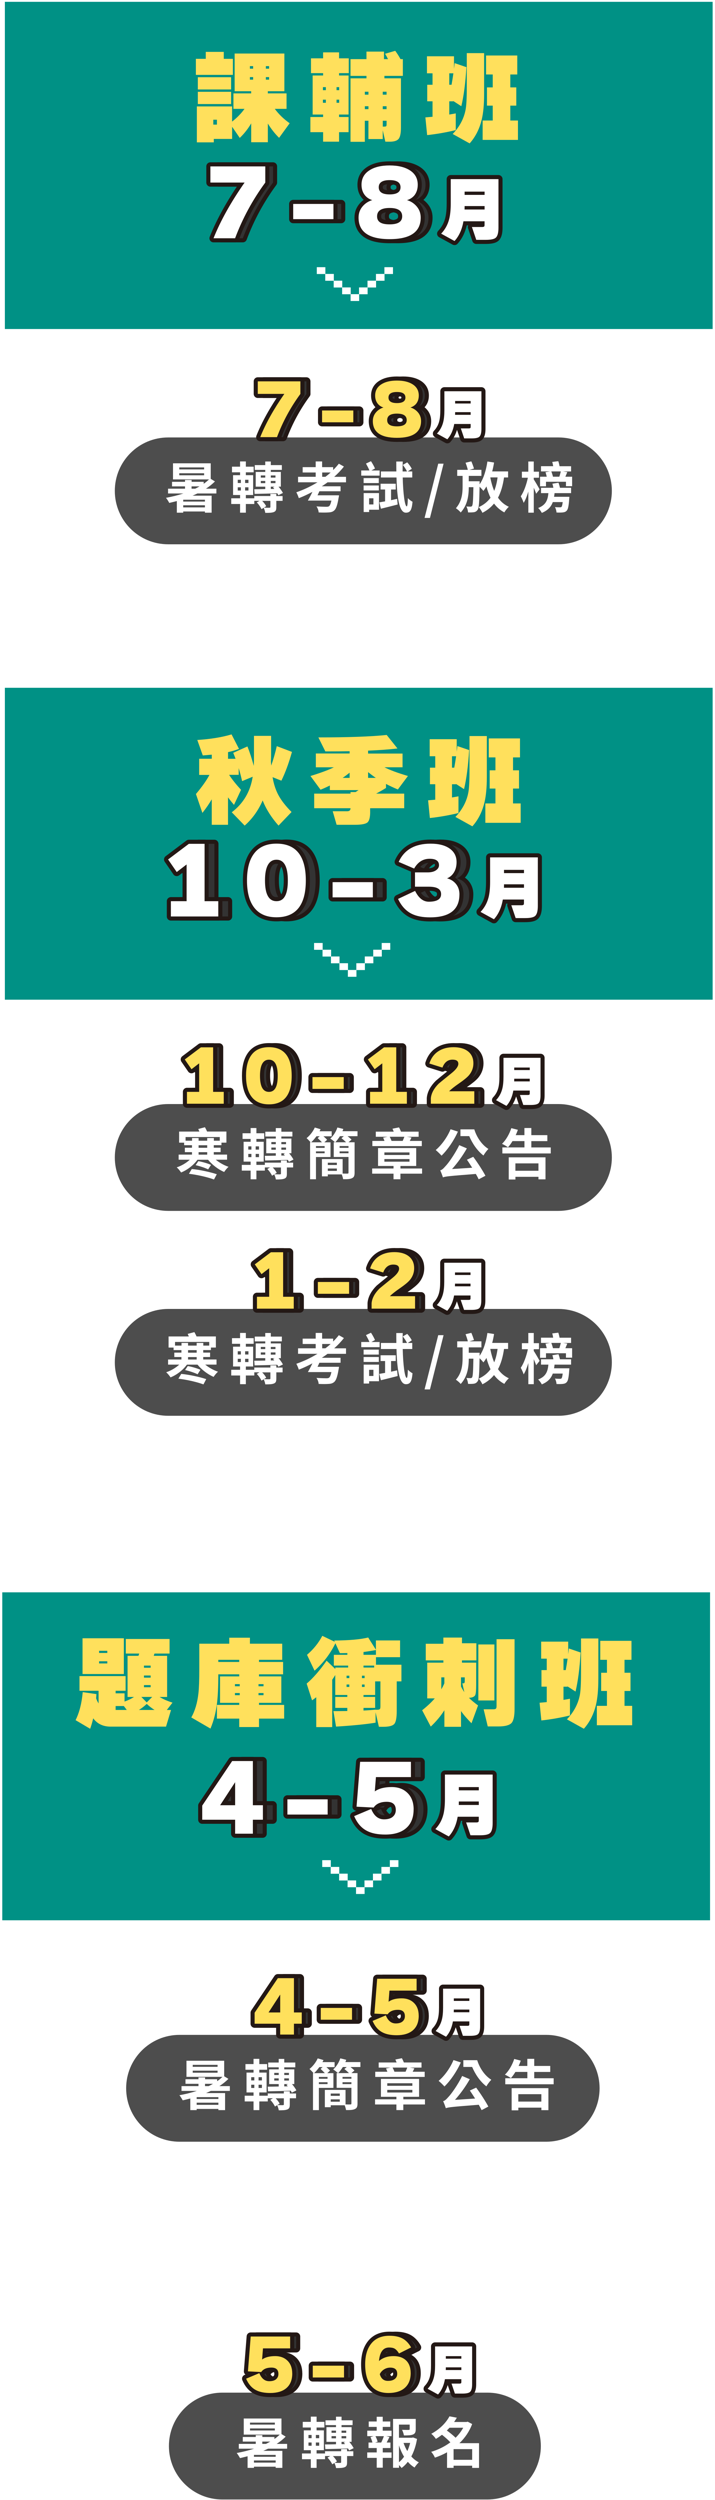 <svg width="263" height="919" viewBox="0 0 263 919" fill="none" xmlns="http://www.w3.org/2000/svg">
<path d="M205.42 405.86H61.87C51.023 405.86 42.23 414.653 42.23 425.5C42.23 436.347 51.023 445.14 61.87 445.14H205.42C216.267 445.14 225.06 436.347 225.06 425.5C225.06 414.653 216.267 405.86 205.42 405.86Z" fill="#4D4D4D"/>
<path d="M84.52 405.74H70.99V401.38H75.48V390.89L72.66 393.06L70.19 389.47L76.12 385.01H80.61V401.38H84.52V405.74Z" stroke="#231815" stroke-width="3" stroke-linecap="round" stroke-linejoin="round"/>
<path d="M109.51 395.48C109.51 402.47 106.72 405.97 101.14 405.97C98.23 405.97 96.07 405 94.66 403.05C93.36 401.27 92.72 398.75 92.72 395.47C92.72 392.19 93.37 389.67 94.66 387.89C96.07 385.93 98.23 384.95 101.14 384.95C106.72 384.95 109.51 388.45 109.51 395.47V395.48ZM104.38 395.48C104.38 391.53 103.3 389.55 101.14 389.55C98.98 389.55 97.85 391.53 97.85 395.48C97.85 399.43 98.95 401.39 101.14 401.39C103.33 401.39 104.38 399.42 104.38 395.48Z" stroke="#231815" stroke-width="3" stroke-linecap="round" stroke-linejoin="round"/>
<path d="M128.65 400.29H117.16V395.95H128.65V400.29Z" stroke="#231815" stroke-width="3" stroke-linecap="round" stroke-linejoin="round"/>
<path d="M151.87 405.74H138.34V401.38H142.83V390.89L140.01 393.06L137.54 389.47L143.47 385.01H147.96V401.38H151.87V405.74Z" stroke="#231815" stroke-width="3" stroke-linecap="round" stroke-linejoin="round"/>
<path d="M176.67 405.74H160.7V403.72C160.88 401.88 161.85 400.09 163.59 398.36C163.69 398.26 165.27 396.97 168.32 394.5C169.98 393.17 170.81 392.02 170.81 391.06C170.81 390.05 170.1 389.54 168.67 389.54C166.94 389.54 165.7 390.51 164.96 392.46L160.15 390.96C160.77 389.02 161.84 387.53 163.38 386.5C164.92 385.47 166.81 384.96 169.07 384.96C171.33 384.96 173.18 385.5 174.48 386.58C175.73 387.63 176.35 389.06 176.35 390.87C176.35 392.5 175.82 393.95 174.76 395.23C174.08 396.03 172.88 397.02 171.17 398.2C169.34 399.46 168.1 400.45 167.43 401.16H176.68V405.75L176.67 405.74Z" stroke="#231815" stroke-width="3" stroke-linecap="round" stroke-linejoin="round"/>
<path d="M84.52 405.74H70.99V401.38H75.48V390.89L72.66 393.06L70.19 389.47L76.12 385.01H80.61V401.38H84.52V405.74Z" fill="#333333"/>
<path d="M109.51 395.48C109.51 402.47 106.72 405.97 101.14 405.97C98.23 405.97 96.07 405 94.66 403.05C93.36 401.27 92.72 398.75 92.72 395.47C92.72 392.19 93.37 389.67 94.66 387.89C96.07 385.93 98.23 384.95 101.14 384.95C106.72 384.95 109.51 388.45 109.51 395.47V395.48ZM104.38 395.48C104.38 391.53 103.3 389.55 101.14 389.55C98.98 389.55 97.85 391.53 97.85 395.48C97.85 399.43 98.95 401.39 101.14 401.39C103.33 401.39 104.38 399.42 104.38 395.48Z" fill="#333333"/>
<path d="M128.65 400.29H117.16V395.95H128.65V400.29Z" fill="#333333"/>
<path d="M151.87 405.74H138.34V401.38H142.83V390.89L140.01 393.06L137.54 389.47L143.47 385.01H147.96V401.38H151.87V405.74Z" fill="#333333"/>
<path d="M176.67 405.74H160.7V403.72C160.88 401.88 161.85 400.09 163.59 398.36C163.69 398.26 165.27 396.97 168.32 394.5C169.98 393.17 170.81 392.02 170.81 391.06C170.81 390.05 170.1 389.54 168.67 389.54C166.94 389.54 165.7 390.51 164.96 392.46L160.15 390.96C160.77 389.02 161.84 387.53 163.38 386.5C164.92 385.47 166.81 384.96 169.07 384.96C171.33 384.96 173.18 385.5 174.48 386.58C175.73 387.63 176.35 389.06 176.35 390.87C176.35 392.5 175.82 393.95 174.76 395.23C174.08 396.03 172.88 397.02 171.17 398.2C169.34 399.46 168.1 400.45 167.43 401.16H176.68V405.75L176.67 405.74Z" fill="#333333"/>
<path d="M82.3 405.74H68.77V401.38H73.26V390.89L70.44 393.06L67.97 389.47L73.9 385.01H78.39V401.38H82.3V405.74Z" stroke="#231815" stroke-width="3" stroke-linecap="round" stroke-linejoin="round"/>
<path d="M107.29 395.48C107.29 402.47 104.5 405.97 98.92 405.97C96.01 405.97 93.85 405 92.44 403.05C91.14 401.27 90.5 398.75 90.5 395.47C90.5 392.19 91.15 389.67 92.44 387.89C93.85 385.93 96.01 384.95 98.92 384.95C104.5 384.95 107.29 388.45 107.29 395.47V395.48ZM102.16 395.48C102.16 391.53 101.08 389.55 98.92 389.55C96.76 389.55 95.63 391.53 95.63 395.48C95.63 399.43 96.73 401.39 98.92 401.39C101.11 401.39 102.16 399.42 102.16 395.48Z" stroke="#231815" stroke-width="3" stroke-linecap="round" stroke-linejoin="round"/>
<path d="M126.43 400.29H114.94V395.95H126.43V400.29Z" stroke="#231815" stroke-width="3" stroke-linecap="round" stroke-linejoin="round"/>
<path d="M149.66 405.74H136.13V401.38H140.62V390.89L137.8 393.06L135.33 389.47L141.26 385.01H145.75V401.38H149.66V405.74Z" stroke="#231815" stroke-width="3" stroke-linecap="round" stroke-linejoin="round"/>
<path d="M174.45 405.74H158.48V403.72C158.66 401.88 159.63 400.09 161.37 398.36C161.47 398.26 163.05 396.97 166.1 394.5C167.76 393.17 168.59 392.02 168.59 391.06C168.59 390.05 167.88 389.54 166.45 389.54C164.72 389.54 163.48 390.51 162.74 392.46L157.93 390.96C158.55 389.02 159.62 387.53 161.16 386.5C162.7 385.47 164.59 384.96 166.85 384.96C169.11 384.96 170.96 385.5 172.26 386.58C173.51 387.63 174.13 389.06 174.13 390.87C174.13 392.5 173.6 393.95 172.54 395.23C171.86 396.03 170.66 397.02 168.95 398.2C167.12 399.46 165.88 400.45 165.21 401.16H174.46V405.75L174.45 405.74Z" stroke="#231815" stroke-width="3" stroke-linecap="round" stroke-linejoin="round"/>
<path d="M194.86 400.9H188.82C188.41 403.24 187.56 405.12 186.28 406.53L182.46 404.43C183.57 403.27 184.34 401.88 184.75 400.28C185.05 399.13 185.2 397.64 185.2 395.82V388.87H198.82V402.73C198.82 404.21 198.55 405.17 198.02 405.62C197.57 406.01 196.62 406.2 195.19 406.2H192.49L191.25 402.53H194.22C194.56 402.53 194.76 402.44 194.82 402.26C194.85 402.18 194.86 402.06 194.86 401.89V400.9ZM189.13 397.54H194.86V396.55H189.15V396.59C189.15 396.77 189.15 397.09 189.13 397.54ZM194.86 393.37V392.44H189.15V393.37H194.86Z" stroke="#231815" stroke-width="3" stroke-linecap="round" stroke-linejoin="round"/>
<path d="M82.3 405.74H68.77V401.38H73.26V390.89L70.44 393.06L67.97 389.47L73.9 385.01H78.39V401.38H82.3V405.74Z" fill="#FFE05C"/>
<path d="M107.29 395.48C107.29 402.47 104.5 405.97 98.92 405.97C96.01 405.97 93.85 405 92.44 403.05C91.14 401.27 90.5 398.75 90.5 395.47C90.5 392.19 91.15 389.67 92.44 387.89C93.85 385.93 96.01 384.95 98.92 384.95C104.5 384.95 107.29 388.45 107.29 395.47V395.48ZM102.16 395.48C102.16 391.53 101.08 389.55 98.92 389.55C96.76 389.55 95.63 391.53 95.63 395.48C95.63 399.43 96.73 401.39 98.92 401.39C101.11 401.39 102.16 399.42 102.16 395.48Z" fill="#FFE05C"/>
<path d="M126.43 400.29H114.94V395.95H126.43V400.29Z" fill="#FFE05C"/>
<path d="M149.66 405.74H136.13V401.38H140.62V390.89L137.8 393.06L135.33 389.47L141.26 385.01H145.75V401.38H149.66V405.74Z" fill="#FFE05C"/>
<path d="M174.45 405.74H158.48V403.72C158.66 401.88 159.63 400.09 161.37 398.36C161.47 398.26 163.05 396.97 166.1 394.5C167.76 393.17 168.59 392.02 168.59 391.06C168.59 390.05 167.88 389.54 166.45 389.54C164.72 389.54 163.48 390.51 162.74 392.46L157.93 390.96C158.55 389.02 159.62 387.53 161.16 386.5C162.7 385.47 164.59 384.96 166.85 384.96C169.11 384.96 170.96 385.5 172.26 386.58C173.51 387.63 174.13 389.06 174.13 390.87C174.13 392.5 173.6 393.95 172.54 395.23C171.86 396.03 170.66 397.02 168.95 398.2C167.12 399.46 165.88 400.45 165.21 401.16H174.46V405.75L174.45 405.74Z" fill="#FFE05C"/>
<path d="M194.86 400.9H188.82C188.41 403.24 187.56 405.12 186.28 406.53L182.46 404.43C183.57 403.27 184.34 401.88 184.75 400.28C185.05 399.13 185.2 397.64 185.2 395.82V388.87H198.82V402.73C198.82 404.21 198.55 405.17 198.02 405.62C197.57 406.01 196.62 406.2 195.19 406.2H192.49L191.25 402.53H194.22C194.56 402.53 194.76 402.44 194.82 402.26C194.85 402.18 194.86 402.06 194.86 401.89V400.9ZM189.13 397.54H194.86V396.55H189.15V396.59C189.15 396.77 189.15 397.09 189.13 397.54ZM194.86 393.37V392.44H189.15V393.37H194.86Z" fill="white"/>
<path d="M79.39 426.34C80.68 427.41 82.42 428.38 84.07 428.94C83.55 429.36 82.82 430.25 82.45 430.84C80.29 429.91 78.05 428.2 76.53 426.34H72.63C71.2 428.32 68.94 430.08 66.61 431.02C66.25 430.45 65.54 429.59 65.01 429.14C66.77 428.55 68.56 427.5 69.81 426.33H65.71V424.45H70.62V423.54H68V421.92H70.62V420.99H67.73V420.06H65.89V415.98H73.34C73.2 415.66 73.06 415.31 72.92 415.03L75.38 414.38C75.64 414.86 75.95 415.43 76.17 415.97H83.28V420.05H81.46V420.98H78.63V421.91H81.15V423.53H78.63V424.44H83.52V426.32H79.36L79.39 426.34ZM70.65 419.34V418.35H73.05V419.34H76.22V418.35H78.66V419.34H80.84V417.99H68.26V419.34H70.64H70.65ZM70.55 429.74C73.66 430.04 77.43 430.89 79.74 431.66L78.71 433.6C76.51 432.77 72.63 431.86 69.5 431.5L70.55 429.74ZM72.95 426.85C74.46 427.13 76.52 427.7 77.61 428.24L76.56 429.88C75.53 429.35 73.51 428.67 71.96 428.33L72.95 426.86V426.85ZM73.05 421.94H76.22V421.01H73.05V421.94ZM73.05 424.46H76.22V423.55H73.05V424.46Z" fill="white"/>
<path d="M105.52 427.41H107.82V429.17H105.52V431.45C105.52 432.48 105.36 432.98 104.59 433.29C103.84 433.57 102.87 433.59 101.46 433.59C101.4 433.01 101.12 432.26 100.88 431.71L100.07 432.21C99.75 431.5 99.06 430.47 98.33 429.75L99.32 429.16H97.42V430.33H94.31V433.52H92.19V430.33H88.94V428.23H92.19V427.02H89.61V419.73H92.19V418.68H89.22V416.6H92.19V414.68H94.31V416.6H97.18V418.68H94.31V419.73H96.99V427.02H94.31V428.23H97.42V427.4H103.34V426.61H105.52V427.4V427.41ZM91.33 422.61H92.48V421.42H91.33V422.61ZM91.33 425.38H92.48V424.19H91.33V425.38ZM95.27 421.42H94.04V422.61H95.27V421.42ZM95.27 424.19H94.04V425.38H95.27V424.19ZM97.41 424.9C98.52 424.9 99.91 424.88 101.45 424.84V423.95H97.94V418.54H101.45V417.79H97.59V416.03H101.45V414.7H103.49V416.03H107.55V417.79H103.49V418.54H107.18V423.95H106.33C107 424.72 107.6 425.61 107.95 426.27L106.27 427.1C106.17 426.9 106.05 426.66 105.89 426.39C102.86 426.49 99.75 426.57 97.53 426.61L97.41 424.89V424.9ZM99.81 420.62H101.45V419.83H99.81V420.62ZM101.45 422.66V421.85H99.81V422.66H101.45ZM103.35 429.18H100.32C100.95 429.81 101.51 430.57 101.79 431.14L100.96 431.67C101.77 431.71 102.7 431.71 102.96 431.71C103.24 431.69 103.34 431.63 103.34 431.41V429.19L103.35 429.18ZM103.49 419.83V420.62H105.21V419.83H103.49ZM105.21 421.85H103.49V422.66H105.21V421.85ZM103.49 424.8L104.78 424.78C104.62 424.58 104.46 424.4 104.29 424.21L104.86 423.95H103.49V424.8Z" fill="white"/>
<path d="M116.22 425.331V433.51H114.06V419.92H114.26C113.9 419.5 113.17 418.751 112.77 418.391C113.98 417.441 115.13 415.97 115.8 414.49L117.92 415.12C117.8 415.36 117.68 415.62 117.54 415.87H122V417.711H118.97C119.5 418.151 120.02 418.66 120.32 419L119.31 419.93H121.57V425.341H116.22V425.331ZM116.4 417.701C115.77 418.551 115.13 419.31 114.46 419.92H118.42C117.96 419.42 117.33 418.81 116.85 418.37L117.6 417.701H116.41H116.4ZM119.41 421.31H116.22V421.98H119.41V421.31ZM119.41 423.951V423.26H116.22V423.951H119.41ZM131.5 417.67H127.85C128.39 418.11 128.96 418.58 129.3 418.94L128.19 419.91H130.43V431.091C130.43 432.201 130.21 432.79 129.48 433.11C128.77 433.47 127.7 433.51 126.21 433.49C126.15 432.99 125.93 432.3 125.71 431.73H120.58V432.44H118.42V426.081H126.03V431.41C126.8 431.45 127.54 431.43 127.79 431.43C128.09 431.43 128.19 431.35 128.19 431.05V425.32H122.76V419.91H123.25C122.83 419.53 121.98 418.84 121.49 418.56C122.62 417.57 123.59 416.04 124.11 414.48L126.29 415.021C126.19 415.301 126.09 415.56 125.97 415.85H131.5V417.67ZM120.58 427.42V428.271H123.91V427.42H120.58ZM123.91 430.43V429.56H120.58V430.43H123.91ZM127.3 419.91C126.81 419.41 126.13 418.82 125.6 418.42L126.47 417.67H125.04C124.5 418.54 123.91 419.3 123.32 419.91H127.3ZM128.19 421.97V421.3H124.92V421.97H128.19ZM128.19 423.951V423.26H124.92V423.951H128.19Z" fill="white"/>
<path d="M155.24 431.45H147.29V433.51H144.75V431.45H136.9V429.55H144.75V428.62H139.06V422.04H153.09V428.62H147.3V429.55H155.25V431.45H155.24ZM155.14 421.32H136.97V419.42H141.43C141.29 419 141.09 418.57 140.93 418.21L142.57 417.89H138.23V416.01H144.83C144.67 415.63 144.51 415.24 144.37 414.92L146.77 414.44C147.03 414.92 147.3 415.49 147.5 416.01H153.98V417.89H149.66L151.36 418.17C151.12 418.63 150.92 419.04 150.73 419.42H155.15V421.32H155.14ZM141.39 424.59H150.62V423.64H141.39V424.59ZM141.39 427.05H150.62V426.08H141.39V427.05ZM143.33 417.88C143.59 418.34 143.86 418.93 144.02 419.41H148.12C148.34 418.91 148.58 418.34 148.75 417.88H143.34H143.33Z" fill="white"/>
<path d="M168.43 415.99C166.96 419.3 164.6 422.73 162.41 424.83C161.95 424.3 160.88 423.25 160.27 422.77C162.41 420.97 164.53 418.05 165.74 415.12L168.42 415.99H168.43ZM174.08 425.26C175.72 427.48 177.57 430.35 178.56 432.22L176.08 433.53C175.82 432.97 175.45 432.28 175.03 431.55C165.28 432.32 163.91 432.44 162.92 432.82C162.76 432.29 162.29 430.96 161.93 430.24C162.62 430.06 163.14 429.51 163.93 428.62C164.8 427.75 167.32 424.3 168.92 420.97L171.73 422.16C170.18 424.89 168.24 427.57 166.28 429.75L173.69 429.27C173.04 428.26 172.38 427.21 171.75 426.32L174.09 425.25L174.08 425.26ZM174.46 415.17C175.33 418 177.19 420.84 179.65 422.36C179.11 422.89 178.24 424.04 177.83 424.78C175.53 423.02 173.73 420.32 172.6 417.65H169.37V415.17H174.46Z" fill="white"/>
<path d="M202.58 421.8V424.02H184.79V421.8H192.91V419.48H188.51C187.98 420.37 187.42 421.14 186.85 421.76C186.35 421.38 185.26 420.75 184.65 420.49C186.1 419.12 187.37 416.9 188.08 414.72L190.48 415.33C190.26 416 190 416.64 189.69 417.29H192.9V414.67H195.44V417.29H201.33V419.49H195.44V421.81H202.57L202.58 421.8ZM187.12 425.45H200.65V433.54H198.07V432.61H189.59V433.6H187.13V425.44L187.12 425.45ZM189.58 427.67V430.39H198.06V427.67H189.58Z" fill="white"/>
<path d="M205.42 481.18H61.87C51.023 481.18 42.23 489.973 42.23 500.82C42.23 511.667 51.023 520.46 61.87 520.46H205.42C216.267 520.46 225.06 511.667 225.06 500.82C225.06 489.973 216.267 481.18 205.42 481.18Z" fill="#4D4D4D"/>
<path d="M110.27 481.07H96.74V476.71H101.23V466.22L98.41 468.39L95.94 464.8L101.87 460.34H106.36V476.71H110.27V481.07Z" stroke="#231815" stroke-width="3" stroke-linecap="round" stroke-linejoin="round"/>
<path d="M130.62 475.61H119.13V471.27H130.62V475.61Z" stroke="#231815" stroke-width="3" stroke-linecap="round" stroke-linejoin="round"/>
<path d="M154.87 481.07H138.9V479.05C139.08 477.21 140.05 475.42 141.79 473.69C141.89 473.59 143.47 472.3 146.52 469.83C148.18 468.5 149.01 467.35 149.01 466.39C149.01 465.38 148.3 464.87 146.87 464.87C145.14 464.87 143.9 465.84 143.16 467.79L138.35 466.29C138.97 464.35 140.04 462.86 141.58 461.83C143.12 460.8 145.01 460.29 147.27 460.29C149.53 460.29 151.38 460.83 152.68 461.91C153.93 462.96 154.55 464.39 154.55 466.2C154.55 467.83 154.02 469.28 152.96 470.56C152.28 471.36 151.08 472.35 149.37 473.53C147.54 474.79 146.3 475.78 145.63 476.49H154.88V481.08L154.87 481.07Z" stroke="#231815" stroke-width="3" stroke-linecap="round" stroke-linejoin="round"/>
<path d="M110.27 481.07H96.74V476.71H101.23V466.22L98.41 468.39L95.94 464.8L101.87 460.34H106.36V476.71H110.27V481.07Z" fill="#333333"/>
<path d="M130.62 475.61H119.13V471.27H130.62V475.61Z" fill="#333333"/>
<path d="M154.87 481.07H138.9V479.05C139.08 477.21 140.05 475.42 141.79 473.69C141.89 473.59 143.47 472.3 146.52 469.83C148.18 468.5 149.01 467.35 149.01 466.39C149.01 465.38 148.3 464.87 146.87 464.87C145.14 464.87 143.9 465.84 143.16 467.79L138.35 466.29C138.97 464.35 140.04 462.86 141.58 461.83C143.12 460.8 145.01 460.29 147.27 460.29C149.53 460.29 151.38 460.83 152.68 461.91C153.93 462.96 154.55 464.39 154.55 466.2C154.55 467.83 154.02 469.28 152.96 470.56C152.28 471.36 151.08 472.35 149.37 473.53C147.54 474.79 146.3 475.78 145.63 476.49H154.88V481.08L154.87 481.07Z" fill="#333333"/>
<path d="M108.05 481.07H94.52V476.71H99.01V466.22L96.19 468.39L93.72 464.8L99.65 460.34H104.14V476.71H108.05V481.07Z" stroke="#231815" stroke-width="3" stroke-linecap="round" stroke-linejoin="round"/>
<path d="M128.41 475.61H116.92V471.27H128.41V475.61Z" stroke="#231815" stroke-width="3" stroke-linecap="round" stroke-linejoin="round"/>
<path d="M152.66 481.07H136.69V479.05C136.87 477.21 137.84 475.42 139.58 473.69C139.68 473.59 141.26 472.3 144.31 469.83C145.97 468.5 146.8 467.35 146.8 466.39C146.8 465.38 146.09 464.87 144.66 464.87C142.93 464.87 141.69 465.84 140.95 467.79L136.14 466.29C136.76 464.35 137.83 462.86 139.37 461.83C140.91 460.8 142.8 460.29 145.06 460.29C147.32 460.29 149.17 460.83 150.47 461.91C151.72 462.96 152.34 464.39 152.34 466.2C152.34 467.83 151.81 469.28 150.75 470.56C150.07 471.36 148.87 472.35 147.16 473.53C145.33 474.79 144.09 475.78 143.42 476.49H152.67V481.08L152.66 481.07Z" stroke="#231815" stroke-width="3" stroke-linecap="round" stroke-linejoin="round"/>
<path d="M173.07 476.23H167.03C166.62 478.57 165.77 480.45 164.49 481.86L160.67 479.76C161.78 478.6 162.55 477.21 162.96 475.61C163.26 474.46 163.41 472.97 163.41 471.15V464.2H177.03V478.06C177.03 479.54 176.76 480.5 176.23 480.95C175.78 481.34 174.83 481.53 173.4 481.53H170.7L169.46 477.86H172.43C172.77 477.86 172.97 477.77 173.03 477.59C173.06 477.51 173.07 477.39 173.07 477.22V476.23ZM167.34 472.87H173.07V471.88H167.36V471.92C167.36 472.1 167.36 472.42 167.34 472.87ZM173.07 468.7V467.77H167.36V468.7H173.07Z" stroke="#231815" stroke-width="3" stroke-linecap="round" stroke-linejoin="round"/>
<path d="M108.05 481.07H94.52V476.71H99.01V466.22L96.19 468.39L93.72 464.8L99.65 460.34H104.14V476.71H108.05V481.07Z" fill="#FFE05C"/>
<path d="M128.41 475.61H116.92V471.27H128.41V475.61Z" fill="#FFE05C"/>
<path d="M152.66 481.07H136.69V479.05C136.87 477.21 137.84 475.42 139.58 473.69C139.68 473.59 141.26 472.3 144.31 469.83C145.97 468.5 146.8 467.35 146.8 466.39C146.8 465.38 146.09 464.87 144.66 464.87C142.93 464.87 141.69 465.84 140.95 467.79L136.14 466.29C136.76 464.35 137.83 462.86 139.37 461.83C140.91 460.8 142.8 460.29 145.06 460.29C147.32 460.29 149.17 460.83 150.47 461.91C151.72 462.96 152.34 464.39 152.34 466.2C152.34 467.83 151.81 469.28 150.75 470.56C150.07 471.36 148.87 472.35 147.16 473.53C145.33 474.79 144.09 475.78 143.42 476.49H152.67V481.08L152.66 481.07Z" fill="#FFE05C"/>
<path d="M173.07 476.23H167.03C166.62 478.57 165.77 480.45 164.49 481.86L160.67 479.76C161.78 478.6 162.55 477.21 162.96 475.61C163.26 474.46 163.41 472.97 163.41 471.15V464.2H177.03V478.06C177.03 479.54 176.76 480.5 176.23 480.95C175.78 481.34 174.83 481.53 173.4 481.53H170.7L169.46 477.86H172.43C172.77 477.86 172.97 477.77 173.03 477.59C173.06 477.51 173.07 477.39 173.07 477.22V476.23ZM167.34 472.87H173.07V471.88H167.36V471.92C167.36 472.1 167.36 472.42 167.34 472.87ZM173.07 468.7V467.77H167.36V468.7H173.07Z" fill="white"/>
<path d="M75.51 501.66C76.8 502.73 78.54 503.7 80.19 504.26C79.67 504.68 78.94 505.57 78.57 506.16C76.41 505.23 74.17 503.52 72.65 501.66H68.75C67.32 503.64 65.06 505.4 62.73 506.34C62.37 505.77 61.66 504.91 61.13 504.46C62.89 503.87 64.68 502.82 65.93 501.65H61.83V499.77H66.74V498.86H64.12V497.24H66.74V496.31H63.85V495.38H62.01V491.3H69.46C69.32 490.98 69.18 490.63 69.04 490.35L71.5 489.7C71.76 490.18 72.07 490.75 72.29 491.29H79.4V495.37H77.58V496.3H74.75V497.23H77.27V498.85H74.75V499.76H79.64V501.64H75.48L75.51 501.66ZM66.77 494.66V493.67H69.17V494.66H72.34V493.67H74.78V494.66H76.96V493.31H64.38V494.66H66.76H66.77ZM66.67 505.06C69.78 505.36 73.55 506.21 75.86 506.98L74.83 508.92C72.63 508.09 68.75 507.18 65.62 506.82L66.67 505.06ZM69.07 502.17C70.58 502.45 72.64 503.02 73.73 503.56L72.68 505.2C71.65 504.67 69.63 503.99 68.08 503.65L69.07 502.18V502.17ZM69.17 497.26H72.34V496.33H69.17V497.26ZM69.17 499.78H72.34V498.87H69.17V499.78Z" fill="white"/>
<path d="M101.64 502.73H103.94V504.49H101.64V506.77C101.64 507.8 101.48 508.3 100.71 508.61C99.96 508.89 98.99 508.91 97.58 508.91C97.52 508.33 97.24 507.58 97 507.03L96.19 507.53C95.87 506.82 95.18 505.79 94.45 505.07L95.44 504.48H93.54V505.65H90.43V508.84H88.31V505.65H85.06V503.55H88.31V502.34H85.73V495.05H88.31V494H85.34V491.92H88.31V490H90.43V491.92H93.3V494H90.43V495.05H93.11V502.34H90.43V503.55H93.54V502.72H99.46V501.93H101.64V502.72V502.73ZM87.45 497.93H88.6V496.74H87.45V497.93ZM87.45 500.7H88.6V499.51H87.45V500.7ZM91.39 496.74H90.16V497.93H91.39V496.74ZM91.39 499.51H90.16V500.7H91.39V499.51ZM93.53 500.22C94.64 500.22 96.03 500.2 97.57 500.16V499.27H94.06V493.86H97.57V493.11H93.71V491.35H97.57V490.02H99.61V491.35H103.67V493.11H99.61V493.86H103.3V499.27H102.45C103.12 500.04 103.72 500.93 104.07 501.59L102.39 502.42C102.29 502.22 102.17 501.98 102.01 501.71C98.98 501.81 95.87 501.89 93.65 501.93L93.53 500.21V500.22ZM95.93 495.94H97.57V495.15H95.93V495.94ZM97.57 497.98V497.17H95.93V497.98H97.57ZM99.47 504.5H96.44C97.07 505.13 97.63 505.89 97.91 506.46L97.08 506.99C97.89 507.03 98.82 507.03 99.08 507.03C99.36 507.01 99.46 506.95 99.46 506.73V504.51L99.47 504.5ZM99.61 495.15V495.94H101.33V495.15H99.61ZM101.33 497.17H99.61V497.98H101.33V497.17ZM99.61 500.12L100.9 500.1C100.74 499.9 100.58 499.72 100.41 499.53L100.98 499.27H99.61V500.12Z" fill="white"/>
<path d="M120.49 497.67C119.8 498.2 119.1 498.66 118.37 499.14H125.27V500.96H117.48C117.26 501.46 117.04 501.97 116.79 502.45H124.7C124.7 502.45 124.62 503.12 124.54 503.42C124.1 506.08 123.63 507.44 122.92 508.04C122.31 508.56 121.69 508.71 120.7 508.75C119.95 508.81 118.62 508.81 117.21 508.75C117.19 508.06 116.85 507.13 116.4 506.53C117.77 506.63 119.41 506.67 119.99 506.67C120.45 506.67 120.76 506.65 121.02 506.47C121.36 506.23 121.65 505.58 121.91 504.39H113.25C113.77 503.48 114.4 502.31 114.92 501.18C113.26 502.07 111.59 502.86 109.91 503.5C109.77 502.96 109.3 501.87 109 501.34C111.64 500.43 114.31 499.18 116.77 497.67H109.64V495.65H116.12V494.06H111.33V492.1H116.12V490H118.48V492.1H122.54V493.17C123.31 492.42 123.99 491.64 124.64 490.83L126.5 491.88C125.47 493.21 124.26 494.48 122.93 495.66H127.27V497.68H120.47L120.49 497.67ZM118.51 495.65H119.7C120.39 495.13 121.03 494.62 121.62 494.06H118.51V495.65Z" fill="white"/>
<path d="M139.62 495.23H132.88V493.33H135.89C135.59 492.56 135.04 491.55 134.62 490.79L136.46 489.92C137 490.75 137.63 491.86 137.93 492.61L136.6 493.34H139.63V495.24L139.62 495.23ZM133.75 497.96V496.14H139.32V497.96H133.75ZM139.34 500.67H133.75V498.85H139.34V500.67ZM139.4 507.76H135.77V508.61H133.77V501.65H139.4V507.77V507.76ZM135.77 503.56V505.82H137.36V503.56H135.77ZM143.85 504.25C144.58 504.09 145.32 503.93 146.07 503.76L146.27 505.84C144.15 506.4 141.89 506.95 140.11 507.39L139.53 505.05C140.16 504.95 140.86 504.81 141.65 504.69V500.33H139.99V498.21H145.56V500.33H143.84V504.25H143.85ZM148.13 495.91C148.27 501.72 148.88 506.53 149.62 506.53C149.84 506.53 149.98 505.54 150.02 503.5C150.5 504.02 151.21 504.57 151.74 504.83C151.46 507.98 150.85 508.85 149.28 508.85C146.74 508.85 146.03 502.81 145.85 495.91H140.12V493.69H145.79C145.77 492.48 145.77 491.25 145.77 490.04H148.13C148.09 491.25 148.09 492.5 148.09 493.69H149.72C149.4 493 148.75 492.03 148.17 491.29L149.79 490.34C150.44 491.05 151.14 492.06 151.47 492.72L149.98 493.69H151.64V495.91H148.15H148.13Z" fill="white"/>
<path d="M161.2 490.82H163.16L158.15 510.77H156.17L161.2 490.82Z" fill="white"/>
<path d="M185.4 495.87C184.98 498.8 184.27 501.28 183.18 503.32C184.19 504.77 185.48 505.9 187.16 506.67C186.62 507.15 185.87 508.08 185.5 508.73C183.97 507.92 182.73 506.83 181.72 505.48C180.61 506.85 179.22 507.98 177.44 508.89C177.24 508.36 176.55 507.3 176.11 506.79C177.97 505.94 179.38 504.79 180.43 503.34C179.81 502.09 179.34 500.7 178.92 499.18C178.58 499.8 178.21 500.33 177.81 500.84C177.53 500.46 176.92 499.79 176.4 499.29C176.3 504.9 176.2 507.08 175.69 507.77C175.29 508.34 174.92 508.54 174.34 508.66C173.82 508.74 173.03 508.76 172.18 508.74C172.12 508.07 171.9 507.17 171.55 506.56C172.2 506.6 172.78 506.62 173.1 506.62C173.34 506.62 173.5 506.56 173.67 506.32C173.93 505.88 174.05 504.18 174.13 499.46H172.43C172.41 502.65 171.97 506 169.46 508.77C169.08 508.25 168.29 507.6 167.7 507.2C169.86 504.7 170.16 501.81 170.16 499.21V495.31H168.18V493.09H172.08C171.92 492.32 171.55 491.27 171.25 490.47L173.37 489.97C173.73 490.8 174.14 491.91 174.34 492.61L172.68 493.09H177.08V495.31H172.42V497.29H176.42C176.42 497.29 176.42 497.98 176.4 498.26V498.42C177.87 496.38 178.8 493.27 179.29 490.02L181.73 490.4C181.55 491.51 181.33 492.62 181.04 493.67H186.89V495.89H185.38L185.4 495.87ZM180.35 495.95C180.69 497.71 181.16 499.36 181.78 500.82C182.37 499.39 182.77 497.75 183.03 495.87H180.39L180.35 495.95Z" fill="white"/>
<path d="M197.21 501.87C197.03 501.28 196.68 500.48 196.34 499.65V508.84H194.34V501.07C193.84 502.71 193.27 504.18 192.62 505.23C192.42 504.54 191.91 503.45 191.55 502.81C192.68 501.23 193.67 498.41 194.17 495.99H191.97V493.77H194.33V490.02H196.33V493.77H198.25V495.99H196.33V496.6C196.81 497.31 198.19 499.69 198.49 500.27L197.2 501.89L197.21 501.87ZM205.43 497.81C205.63 498.42 205.87 499.14 205.96 499.69H210.06V501.65H203.98C203.94 502.13 203.88 502.56 203.8 503H209.43C209.43 503 209.41 503.54 209.37 503.83C209.19 506.37 208.95 507.58 208.46 508.09C208.08 508.53 207.61 508.67 207.03 508.74C206.53 508.8 205.66 508.82 204.71 508.78C204.67 508.15 204.45 507.33 204.13 506.78C204.88 506.86 205.6 506.86 205.93 506.86C206.23 506.86 206.37 506.86 206.54 506.7C206.72 506.5 206.86 505.99 206.98 504.94H203.33C202.72 506.66 201.53 507.99 199.29 508.92C199.05 508.38 198.44 507.55 197.94 507.12C200.81 506.01 201.47 504.21 201.72 501.65H199.01V499.69H203.55C203.47 499.19 203.33 498.64 203.19 498.18L205.45 497.82L205.43 497.81ZM210.44 495.61V499.1H208.18V497.47H200.83V499.14H198.65V495.61H201.11C200.99 495.07 200.83 494.46 200.65 493.95L202.29 493.67H199V491.75H203.48C203.4 491.23 203.28 490.66 203.14 490.18L205.36 489.9C205.54 490.46 205.72 491.15 205.82 491.76H210.06V493.68H207.09L208.67 493.92C208.43 494.51 208.19 495.09 207.96 495.62H210.44V495.61ZM202.79 493.67C203.03 494.28 203.27 495.04 203.4 495.61H205.74C205.96 494.98 206.14 494.26 206.29 493.67H202.8H202.79Z" fill="white"/>
<path d="M200.91 748.04H66.04C55.193 748.04 46.4 756.833 46.4 767.68C46.4 778.527 55.193 787.32 66.04 787.32H200.91C211.757 787.32 220.55 778.527 220.55 767.68C220.55 756.833 211.757 748.04 200.91 748.04Z" fill="#4D4D4D"/>
<path d="M113.2 743.94H110.33V747.93H105.27V743.94H95.87V739.9L104.42 727.19H110.33V739.8H113.2V743.94ZM105.28 739.8V733.22L100.99 739.8H105.28Z" stroke="#231815" stroke-width="3" stroke-linecap="round" stroke-linejoin="round"/>
<path d="M131.69 742.47H120.2V738.13H131.69V742.47Z" stroke="#231815" stroke-width="3" stroke-linecap="round" stroke-linejoin="round"/>
<path d="M156.24 741C156.24 743.41 155.48 745.24 153.95 746.48C152.55 747.61 150.62 748.17 148.14 748.17C146 748.17 144.27 747.83 142.96 747.15C141.35 746.34 140.12 744.92 139.27 742.91L144.13 740.87C144.93 742.85 146.15 743.84 147.79 743.84C149.05 743.84 149.97 743.52 150.53 742.87C150.95 742.42 151.15 741.86 151.15 741.17C151.15 739.61 150.29 738.83 148.56 738.83C146.83 738.83 145.55 739.38 144.82 740.47L139.94 740.22L140.96 727.41H155.46V731.77H145.47L145.15 735.86C146.3 735.03 147.91 734.61 149.98 734.61C151.82 734.61 153.31 735.16 154.44 736.25C155.64 737.4 156.23 738.98 156.23 740.99L156.24 741Z" stroke="#231815" stroke-width="3" stroke-linecap="round" stroke-linejoin="round"/>
<path d="M113.2 743.94H110.33V747.93H105.27V743.94H95.87V739.9L104.42 727.19H110.33V739.8H113.2V743.94ZM105.28 739.8V733.22L100.99 739.8H105.28Z" fill="#333333"/>
<path d="M131.69 742.47H120.2V738.13H131.69V742.47Z" fill="#333333"/>
<path d="M156.24 741C156.24 743.41 155.48 745.24 153.95 746.48C152.55 747.61 150.62 748.17 148.14 748.17C146 748.17 144.27 747.83 142.96 747.15C141.35 746.34 140.12 744.92 139.27 742.91L144.13 740.87C144.93 742.85 146.15 743.84 147.79 743.84C149.05 743.84 149.97 743.52 150.53 742.87C150.95 742.42 151.15 741.86 151.15 741.17C151.15 739.61 150.29 738.83 148.56 738.83C146.83 738.83 145.55 739.38 144.82 740.47L139.94 740.22L140.96 727.41H155.46V731.77H145.47L145.15 735.86C146.3 735.03 147.91 734.61 149.98 734.61C151.82 734.61 153.31 735.16 154.44 736.25C155.64 737.4 156.23 738.98 156.23 740.99L156.24 741Z" fill="#333333"/>
<path d="M110.99 743.94H108.12V747.93H103.06V743.94H93.66V739.9L102.21 727.19H108.12V739.8H110.99V743.94ZM103.07 739.8V733.22L98.78 739.8H103.07Z" stroke="#231815" stroke-width="3" stroke-linecap="round" stroke-linejoin="round"/>
<path d="M129.48 742.47H117.99V738.13H129.48V742.47Z" stroke="#231815" stroke-width="3" stroke-linecap="round" stroke-linejoin="round"/>
<path d="M154.02 741C154.02 743.41 153.26 745.24 151.73 746.48C150.33 747.61 148.4 748.17 145.92 748.17C143.78 748.17 142.05 747.83 140.74 747.15C139.13 746.34 137.9 744.92 137.05 742.91L141.91 740.87C142.71 742.85 143.93 743.84 145.57 743.84C146.83 743.84 147.75 743.52 148.31 742.87C148.73 742.42 148.93 741.86 148.93 741.17C148.93 739.61 148.07 738.83 146.34 738.83C144.61 738.83 143.33 739.38 142.6 740.47L137.72 740.22L138.74 727.41H153.24V731.77H143.25L142.93 735.86C144.08 735.03 145.69 734.61 147.76 734.61C149.6 734.61 151.09 735.16 152.22 736.25C153.42 737.4 154.01 738.98 154.01 740.99L154.02 741Z" stroke="#231815" stroke-width="3" stroke-linecap="round" stroke-linejoin="round"/>
<path d="M172.64 743.09H166.6C166.19 745.43 165.34 747.31 164.06 748.72L160.24 746.62C161.35 745.46 162.12 744.07 162.53 742.47C162.83 741.32 162.98 739.83 162.98 738.01V731.06H176.6V744.92C176.6 746.4 176.33 747.36 175.8 747.81C175.35 748.2 174.4 748.39 172.97 748.39H170.27L169.03 744.72H172C172.34 744.72 172.54 744.63 172.6 744.45C172.63 744.37 172.64 744.25 172.64 744.08V743.09ZM166.91 739.73H172.64V738.74H166.93V738.78C166.93 738.96 166.93 739.28 166.91 739.73ZM172.64 735.56V734.63H166.93V735.56H172.64Z" stroke="#231815" stroke-width="3" stroke-linecap="round" stroke-linejoin="round"/>
<path d="M110.99 743.94H108.12V747.93H103.06V743.94H93.66V739.9L102.21 727.19H108.12V739.8H110.99V743.94ZM103.07 739.8V733.22L98.78 739.8H103.07Z" fill="#FFE05C"/>
<path d="M129.48 742.47H117.99V738.13H129.48V742.47Z" fill="#FFE05C"/>
<path d="M154.02 741C154.02 743.41 153.26 745.24 151.73 746.48C150.33 747.61 148.4 748.17 145.92 748.17C143.78 748.17 142.05 747.83 140.74 747.15C139.13 746.34 137.9 744.92 137.05 742.91L141.91 740.87C142.71 742.85 143.93 743.84 145.57 743.84C146.83 743.84 147.75 743.52 148.31 742.87C148.73 742.42 148.93 741.86 148.93 741.17C148.93 739.61 148.07 738.83 146.34 738.83C144.61 738.83 143.33 739.38 142.6 740.47L137.72 740.22L138.74 727.41H153.24V731.77H143.25L142.93 735.86C144.08 735.03 145.69 734.61 147.76 734.61C149.6 734.61 151.09 735.16 152.22 736.25C153.42 737.4 154.01 738.98 154.01 740.99L154.02 741Z" fill="#FFE05C"/>
<path d="M172.64 743.09H166.6C166.19 745.43 165.34 747.31 164.06 748.72L160.24 746.62C161.35 745.46 162.12 744.07 162.53 742.47C162.83 741.32 162.98 739.83 162.98 738.01V731.06H176.6V744.92C176.6 746.4 176.33 747.36 175.8 747.81C175.35 748.2 174.4 748.39 172.97 748.39H170.27L169.03 744.72H172C172.34 744.72 172.54 744.63 172.6 744.45C172.63 744.37 172.64 744.25 172.64 744.08V743.09ZM166.91 739.73H172.64V738.74H166.93V738.78C166.93 738.96 166.93 739.28 166.91 739.73ZM172.64 735.56V734.63H166.93V735.56H172.64Z" fill="white"/>
<path d="M77.57 768.63C77 768.91 76.4 769.17 75.79 769.44H82.79V775.7H80.33V775.26H72.34V775.7H70V771.42C69.07 771.66 68.14 771.9 67.21 772.11C66.97 771.63 66.38 770.68 66 770.23C68.16 769.83 70.32 769.32 72.38 768.64H66.77V766.88H73.01V766.03H68.23V764.35H73.01V763.68H75.43V764.35H79.87V765.08C80.6 764.58 81.24 764.03 81.83 763.47H68.59V757.55H82.46V763.26L84.01 764.21C83.06 765.18 81.93 766.07 80.7 766.88H84.54V768.64H77.58L77.57 768.63ZM80.03 759.06H70.89V759.79H80.03V759.06ZM80.03 761.2H70.89V761.95H80.03V761.2ZM80.33 770.93H72.34V771.62H80.33V770.93ZM80.33 773.76V772.97H72.34V773.76H80.33ZM75.42 766.88H76.75C77.29 766.62 77.82 766.34 78.34 766.03H75.41V766.88H75.42Z" fill="white"/>
<path d="M106.59 769.59H108.89V771.35H106.59V773.63C106.59 774.66 106.43 775.16 105.66 775.47C104.91 775.75 103.94 775.77 102.53 775.77C102.47 775.19 102.19 774.44 101.95 773.89L101.14 774.39C100.82 773.68 100.13 772.65 99.4 771.93L100.39 771.34H98.49V772.51H95.38V775.7H93.26V772.51H90.01V770.41H93.26V769.2H90.68V761.91H93.26V760.86H90.29V758.78H93.26V756.86H95.38V758.78H98.25V760.86H95.38V761.91H98.06V769.2H95.38V770.41H98.49V769.58H104.41V768.79H106.59V769.58V769.59ZM92.4 764.79H93.55V763.6H92.4V764.79ZM92.4 767.56H93.55V766.37H92.4V767.56ZM96.34 763.6H95.11V764.79H96.34V763.6ZM96.34 766.37H95.11V767.56H96.34V766.37ZM98.48 767.08C99.59 767.08 100.98 767.06 102.52 767.02V766.13H99.01V760.72H102.52V759.97H98.66V758.21H102.52V756.88H104.56V758.21H108.62V759.97H104.56V760.72H108.25V766.13H107.4C108.07 766.9 108.67 767.79 109.02 768.45L107.34 769.28C107.24 769.08 107.12 768.84 106.96 768.57C103.93 768.67 100.82 768.75 98.6 768.79L98.48 767.07V767.08ZM100.88 762.8H102.52V762.01H100.88V762.8ZM102.52 764.84V764.03H100.88V764.84H102.52ZM104.42 771.36H101.39C102.02 771.99 102.58 772.75 102.86 773.32L102.03 773.85C102.84 773.89 103.77 773.89 104.03 773.89C104.31 773.87 104.41 773.81 104.41 773.59V771.37L104.42 771.36ZM104.56 762.01V762.8H106.28V762.01H104.56ZM106.28 764.03H104.56V764.84H106.28V764.03ZM104.56 766.98L105.85 766.96C105.69 766.76 105.53 766.58 105.36 766.39L105.93 766.13H104.56V766.98Z" fill="white"/>
<path d="M117.29 767.52V775.7H115.13V762.11H115.33C114.97 761.69 114.24 760.94 113.84 760.58C115.05 759.63 116.2 758.16 116.87 756.68L118.99 757.31C118.87 757.55 118.75 757.81 118.61 758.06H123.07V759.9H120.04C120.57 760.34 121.09 760.85 121.39 761.19L120.38 762.12H122.64V767.53H117.29V767.52ZM117.47 759.89C116.84 760.74 116.2 761.5 115.53 762.11H119.49C119.03 761.61 118.4 761 117.92 760.56L118.67 759.89H117.48H117.47ZM120.48 763.5H117.29V764.17H120.48V763.5ZM120.48 766.14V765.45H117.29V766.14H120.48ZM132.57 759.86H128.92C129.46 760.3 130.03 760.77 130.37 761.13L129.26 762.1H131.5V773.28C131.5 774.39 131.28 774.98 130.55 775.3C129.84 775.66 128.77 775.7 127.28 775.68C127.22 775.18 127 774.49 126.78 773.92H121.65V774.63H119.49V768.27H127.1V773.6C127.87 773.64 128.61 773.62 128.86 773.62C129.16 773.62 129.26 773.54 129.26 773.24V767.51H123.83V762.1H124.32C123.9 761.72 123.05 761.03 122.56 760.75C123.69 759.76 124.66 758.23 125.18 756.67L127.36 757.21C127.26 757.49 127.16 757.75 127.04 758.04H132.57V759.86ZM121.65 769.61V770.46H124.98V769.61H121.65ZM124.98 772.62V771.75H121.65V772.62H124.98ZM128.37 762.1C127.88 761.6 127.2 761.01 126.67 760.61L127.54 759.86H126.11C125.57 760.73 124.98 761.49 124.39 762.1H128.37ZM129.26 764.16V763.49H125.99V764.16H129.26ZM129.26 766.14V765.45H125.99V766.14H129.26Z" fill="white"/>
<path d="M156.3 773.63H148.35V775.69H145.81V773.63H137.96V771.73H145.81V770.8H140.12V764.22H154.15V770.8H148.36V771.73H156.31V773.63H156.3ZM156.2 763.5H138.03V761.6H142.49C142.35 761.18 142.15 760.75 141.99 760.39L143.63 760.07H139.29V758.19H145.89C145.73 757.81 145.57 757.42 145.43 757.1L147.83 756.62C148.09 757.1 148.36 757.67 148.56 758.19H155.04V760.07H150.72L152.42 760.35C152.18 760.81 151.98 761.22 151.79 761.6H156.21V763.5H156.2ZM142.45 766.77H151.68V765.82H142.45V766.77ZM142.45 769.23H151.68V768.26H142.45V769.23ZM144.39 760.06C144.65 760.52 144.92 761.11 145.08 761.59H149.18C149.4 761.09 149.64 760.52 149.81 760.06H144.4H144.39Z" fill="white"/>
<path d="M169.5 758.17C168.03 761.48 165.67 764.91 163.48 767.01C163.02 766.48 161.95 765.43 161.34 764.95C163.48 763.15 165.6 760.23 166.81 757.3L169.49 758.17H169.5ZM175.15 767.44C176.79 769.66 178.64 772.53 179.63 774.4L177.15 775.71C176.89 775.15 176.52 774.46 176.1 773.73C166.35 774.5 164.98 774.62 163.99 775C163.83 774.47 163.36 773.14 163 772.42C163.69 772.24 164.21 771.69 165 770.8C165.87 769.93 168.39 766.48 169.99 763.15L172.8 764.34C171.25 767.07 169.31 769.75 167.35 771.93L174.76 771.45C174.11 770.44 173.45 769.39 172.82 768.5L175.16 767.43L175.15 767.44ZM175.53 757.35C176.4 760.18 178.26 763.02 180.72 764.54C180.18 765.07 179.31 766.22 178.9 766.96C176.6 765.2 174.8 762.5 173.67 759.83H170.44V757.35H175.53Z" fill="white"/>
<path d="M203.65 763.98V766.2H185.86V763.98H193.98V761.66H189.58C189.05 762.55 188.49 763.32 187.92 763.94C187.42 763.56 186.33 762.93 185.72 762.67C187.17 761.3 188.44 759.08 189.15 756.9L191.55 757.51C191.33 758.18 191.07 758.82 190.76 759.47H193.97V756.85H196.51V759.47H202.4V761.67H196.51V763.99H203.64L203.65 763.98ZM188.19 767.63H201.72V775.72H199.14V774.79H190.66V775.78H188.2V767.62L188.19 767.63ZM190.65 769.85V772.57H199.13V769.85H190.65Z" fill="white"/>
<path d="M262.13 0.67H1.79V120.95H262.13V0.67Z" fill="#009185"/>
<g filter="url(#filter0_d_88_1887)">
<path d="M83.66 25.53H70.05V19.63H73.69V17.07H80.31V19.63H83.66V25.53ZM83.37 49.07H76.64V50.33H70.41V37.12H83.37V42.7C85.17 41.31 86.69 39.75 87.94 38.02H83.87V32.33H90.39V31.54H84.31V17.68H102.6V31.54H96.52V32.33H103.4V38.02H99.08C100.5 39.96 102.32 41.73 104.55 43.31L100.66 48.67C99.1 47.13 97.72 45.38 96.52 43.41V50.29H90.4V43.34C89.25 45.33 87.84 47.12 86.19 48.7L83.38 44.6V49.06L83.37 49.07ZM83.01 30.89H70.77V26.39H83.01V30.89ZM83.01 36.25H70.77V31.75H83.01V36.25ZM77.79 43.81V42.01H76.46V43.81H77.79ZM91.11 23.25V22.31H89.92V23.25H91.11ZM91.11 27.28V26.34H89.92V27.28H91.11ZM96.98 23.25V22.31H95.79V23.25H96.98ZM96.98 27.28V26.34H95.79V27.28H96.98Z" fill="#FFE05C"/>
<path d="M126.21 46.59H122.72V50.08H116.85V46.59H112.17V41.01H116.85V40.11H113V25.75H116.85V24.89H112.39V19.45H116.85V17.25H122.72V19.45H126.28V24.89H122.72V25.75H126.21V40.11H122.72V41.01H126.21V46.59ZM117.86 31.15V30.03H116.78V31.15H117.86ZM117.86 35.79V34.64H116.78V35.79H117.86ZM122.76 31.15V30.03H121.79V31.15H122.76ZM122.76 35.79V34.64H121.79V35.79H122.76ZM146.2 25.89H139.4V26.79H145.48V44.9C145.48 46.99 145.19 48.37 144.62 49.06C144.04 49.74 142.98 50.09 141.41 50.09H139.75L138.78 45.88V49.12H133.52V42.39H132.19V50.13H126.93V26.8H132.8V25.9H126.93V19.74H132.8V16.97H139.24V19.74H140.72C140.41 19.09 140.05 18.43 139.64 17.76L143.38 16.68C144.1 17.66 144.75 18.68 145.32 19.74H146.18V25.9L146.2 25.89ZM133.53 32.8V31.72H132.2V32.8H133.53ZM133.53 38.13V37.05H132.2V38.13H133.53ZM140.19 32.8V31.72H138.79V32.8H140.19ZM140.19 38.13V37.05H138.79V38.13H140.19ZM138.79 44.54H139.37C139.7 44.54 139.93 44.49 140.04 44.4C140.15 44.3 140.2 44.08 140.2 43.72V42.39H138.8V44.55L138.79 44.54Z" fill="#FFE05C"/>
<path d="M165.63 45.83C162.15 46.67 158.65 47.28 155.12 47.67L154.47 41.15C155.07 41.1 155.95 41.03 157.1 40.93V35.24H155.15V29.16H157.1V24.95H155.05V18.69H164.99V23.33C165.09 22.61 165.17 21.9 165.24 21.21L169.56 22.69C169.22 28.43 168.6 33.21 167.69 37.05L164.74 35.14V35.25H163.26V40.11C164.27 39.94 165.06 39.8 165.64 39.68V45.84L165.63 45.83ZM164.77 24.95H163.26V29.16H164.09C164.35 27.74 164.58 26.34 164.77 24.95ZM176.07 32.65C176.07 36.39 175.78 39.48 175.21 41.9C174.39 45.36 172.91 48.3 170.75 50.72L164.52 47.26C167.02 44.62 168.59 41.69 169.23 38.48C169.54 37.02 169.7 34.27 169.7 30.24V17.53H176.07V32.65ZM188.53 49.43H175.53V42.3H179.24V36.83H177.12V30.13H179.24V25.38H176.79V18.4H188.27V25.38H185.71V30.13H187.91V36.83H185.71V42.3H188.52V49.43H188.53Z" fill="#FFE05C"/>
</g>
<path d="M144.55 98.22H141.4V100.73H144.55V98.22Z" fill="white"/>
<path d="M141.44 100.7H138.29V103.21H141.44V100.7Z" fill="white"/>
<path d="M138.33 103.18H135.18V105.69H138.33V103.18Z" fill="white"/>
<path d="M135.22 105.66H132.07V108.17H135.22V105.66Z" fill="white"/>
<path d="M132.11 108.14H128.96V110.65H132.11V108.14Z" fill="white"/>
<path d="M119.68 98.22H116.53V100.73H119.68V98.22Z" fill="white"/>
<path d="M122.79 100.7H119.64V103.21H122.79V100.7Z" fill="white"/>
<path d="M125.89 103.18H122.74V105.69H125.89V103.18Z" fill="white"/>
<path d="M129 105.66H125.85V108.17H129V105.66Z" fill="white"/>
<path d="M100.43 67.11C95.76 73.47 92.06 80.29 89.32 87.59H81.39C83.96 81.17 87.77 74.34 92.82 67.11H80.24V61.17H100.43V67.11Z" stroke="#231815" stroke-width="3" stroke-linecap="round" stroke-linejoin="round"/>
<path d="M125.5 80.56H110.7V74.97H125.5V80.56Z" stroke="#231815" stroke-width="3" stroke-linecap="round" stroke-linejoin="round"/>
<path d="M157.61 79.98C157.61 85.27 153.8 87.91 146.18 87.91C138.56 87.91 134.75 85.27 134.75 79.98C134.75 78.23 135.36 76.73 136.58 75.49C137.48 74.57 138.55 73.93 139.79 73.56C138.72 73.24 137.84 72.67 137.16 71.86C136.28 70.81 135.84 69.5 135.84 67.91C135.84 65.64 136.79 63.89 138.7 62.65C140.54 61.43 143.03 60.82 146.18 60.82C149.33 60.82 151.83 61.44 153.71 62.67C155.58 63.9 156.52 65.65 156.52 67.92C156.52 69.5 156.09 70.82 155.24 71.87C154.53 72.68 153.65 73.25 152.57 73.57C153.81 73.93 154.88 74.58 155.78 75.5C157 76.74 157.61 78.24 157.61 79.99V79.98ZM150.8 79.53C150.8 77.48 149.26 76.45 146.18 76.45C143.1 76.45 141.56 77.48 141.56 79.53C141.56 81.58 143.1 82.48 146.18 82.48C149.26 82.48 150.8 81.5 150.8 79.53ZM150.19 68.84C150.19 67.09 148.85 66.21 146.18 66.21C143.51 66.21 142.17 67.09 142.17 68.84C142.17 70.59 143.51 71.47 146.18 71.47C148.85 71.47 150.19 70.59 150.19 68.84Z" stroke="#231815" stroke-width="3" stroke-linecap="round" stroke-linejoin="round"/>
<path d="M100.43 67.11C95.76 73.47 92.06 80.29 89.32 87.59H81.39C83.96 81.17 87.77 74.34 92.82 67.11H80.24V61.17H100.43V67.11Z" fill="#333333"/>
<path d="M125.5 80.56H110.7V74.97H125.5V80.56Z" fill="#333333"/>
<path d="M157.61 79.98C157.61 85.27 153.8 87.91 146.18 87.91C138.56 87.91 134.75 85.27 134.75 79.98C134.75 78.23 135.36 76.73 136.58 75.49C137.48 74.57 138.55 73.93 139.79 73.56C138.72 73.24 137.84 72.67 137.16 71.86C136.28 70.81 135.84 69.5 135.84 67.91C135.84 65.64 136.79 63.89 138.7 62.65C140.54 61.43 143.03 60.82 146.18 60.82C149.33 60.82 151.83 61.44 153.71 62.67C155.58 63.9 156.52 65.65 156.52 67.92C156.52 69.5 156.09 70.82 155.24 71.87C154.53 72.68 153.65 73.25 152.57 73.57C153.81 73.93 154.88 74.58 155.78 75.5C157 76.74 157.61 78.24 157.61 79.99V79.98ZM150.8 79.53C150.8 77.48 149.26 76.45 146.18 76.45C143.1 76.45 141.56 77.48 141.56 79.53C141.56 81.58 143.1 82.48 146.18 82.48C149.26 82.48 150.8 81.5 150.8 79.53ZM150.19 68.84C150.19 67.09 148.85 66.21 146.18 66.21C143.51 66.21 142.17 67.09 142.17 68.84C142.17 70.59 143.51 71.47 146.18 71.47C148.85 71.47 150.19 70.59 150.19 68.84Z" fill="#333333"/>
<path d="M97.58 67.11C92.91 73.47 89.21 80.29 86.47 87.59H78.54C81.11 81.17 84.92 74.34 89.97 67.11H77.39V61.17H97.58V67.11Z" stroke="#231815" stroke-width="3" stroke-linecap="round" stroke-linejoin="round"/>
<path d="M122.65 80.56H107.85V74.97H122.65V80.56Z" stroke="#231815" stroke-width="3" stroke-linecap="round" stroke-linejoin="round"/>
<path d="M154.75 79.98C154.75 85.27 150.94 87.91 143.32 87.91C135.7 87.91 131.89 85.27 131.89 79.98C131.89 78.23 132.5 76.73 133.72 75.49C134.62 74.57 135.69 73.93 136.93 73.56C135.86 73.24 134.98 72.67 134.3 71.86C133.42 70.81 132.98 69.5 132.98 67.91C132.98 65.64 133.93 63.89 135.84 62.65C137.68 61.43 140.17 60.82 143.32 60.82C146.47 60.82 148.97 61.44 150.85 62.67C152.72 63.9 153.66 65.65 153.66 67.92C153.66 69.5 153.23 70.82 152.38 71.87C151.67 72.68 150.79 73.25 149.71 73.57C150.95 73.93 152.02 74.58 152.92 75.5C154.14 76.74 154.75 78.24 154.75 79.99V79.98ZM147.94 79.53C147.94 77.48 146.4 76.45 143.32 76.45C140.24 76.45 138.7 77.48 138.7 79.53C138.7 81.58 140.24 82.48 143.32 82.48C146.4 82.48 147.94 81.5 147.94 79.53ZM147.33 68.84C147.33 67.09 145.99 66.21 143.32 66.21C140.65 66.21 139.31 67.09 139.31 68.84C139.31 70.59 140.65 71.47 143.32 71.47C145.99 71.47 147.33 70.59 147.33 68.84Z" stroke="#231815" stroke-width="3" stroke-linecap="round" stroke-linejoin="round"/>
<path d="M178.25 81.35H170.47C169.94 84.37 168.85 86.78 167.19 88.6L162.27 85.9C163.7 84.4 164.69 82.62 165.22 80.55C165.6 79.07 165.8 77.15 165.8 74.8V65.85H183.35V83.7C183.35 85.6 183.01 86.84 182.32 87.42C181.74 87.92 180.52 88.17 178.67 88.17H175.19L173.59 83.45H177.42C177.85 83.45 178.11 83.33 178.19 83.1C178.22 83 178.24 82.84 178.24 82.63V81.35H178.25ZM170.87 77.02H178.25V75.75H170.9V75.8C170.9 76.03 170.9 76.44 170.88 77.02H170.87ZM178.25 71.64V70.44H170.9V71.64H178.25Z" stroke="#231815" stroke-width="3" stroke-linecap="round" stroke-linejoin="round"/>
<path d="M97.58 67.11C92.91 73.47 89.21 80.29 86.47 87.59H78.54C81.11 81.17 84.92 74.34 89.97 67.11H77.39V61.17H97.58V67.11Z" fill="white"/>
<path d="M122.65 80.56H107.85V74.97H122.65V80.56Z" fill="white"/>
<path d="M154.75 79.98C154.75 85.27 150.94 87.91 143.32 87.91C135.7 87.91 131.89 85.27 131.89 79.98C131.89 78.23 132.5 76.73 133.72 75.49C134.62 74.57 135.69 73.93 136.93 73.56C135.86 73.24 134.98 72.67 134.3 71.86C133.42 70.81 132.98 69.5 132.98 67.91C132.98 65.64 133.93 63.89 135.84 62.65C137.68 61.43 140.17 60.82 143.32 60.82C146.47 60.82 148.97 61.44 150.85 62.67C152.72 63.9 153.66 65.65 153.66 67.92C153.66 69.5 153.23 70.82 152.38 71.87C151.67 72.68 150.79 73.25 149.71 73.57C150.95 73.93 152.02 74.58 152.92 75.5C154.14 76.74 154.75 78.24 154.75 79.99V79.98ZM147.94 79.53C147.94 77.48 146.4 76.45 143.32 76.45C140.24 76.45 138.7 77.48 138.7 79.53C138.7 81.58 140.24 82.48 143.32 82.48C146.4 82.48 147.94 81.5 147.94 79.53ZM147.33 68.84C147.33 67.09 145.99 66.21 143.32 66.21C140.65 66.21 139.31 67.09 139.31 68.84C139.31 70.59 140.65 71.47 143.32 71.47C145.99 71.47 147.33 70.59 147.33 68.84Z" fill="white"/>
<path d="M178.25 81.35H170.47C169.94 84.37 168.85 86.78 167.19 88.6L162.27 85.9C163.7 84.4 164.69 82.62 165.22 80.55C165.6 79.07 165.8 77.15 165.8 74.8V65.85H183.35V83.7C183.35 85.6 183.01 86.84 182.32 87.42C181.74 87.92 180.52 88.17 178.67 88.17H175.19L173.59 83.45H177.42C177.85 83.45 178.11 83.33 178.19 83.1C178.22 83 178.24 82.84 178.24 82.63V81.35H178.25ZM170.87 77.02H178.25V75.75H170.9V75.8C170.9 76.03 170.9 76.44 170.88 77.02H170.87ZM178.25 71.64V70.44H170.9V71.64H178.25Z" fill="white"/>
<path d="M262.13 252.84H1.79V367.5H262.13V252.84Z" fill="#009185"/>
<g filter="url(#filter1_d_88_1887)">
<path d="M75.91 291.8C75 293.38 73.85 295.06 72.45 296.84L70.07 289.89C72.3 287.25 73.96 284.91 75.04 282.87H71.26V276.93H75.9V275.42C75.4 275.47 74.29 275.56 72.59 275.71L70.57 270.02C75.47 269.71 79.67 269.02 83.17 267.97L85.91 273.3C84.66 273.78 83.32 274.18 81.88 274.49V276.94H84.65C84.39 276.24 84.1 275.51 83.79 274.74L89.01 272.4C89.85 274.49 90.63 276.88 91.35 279.56C91.4 278.5 91.42 277.21 91.42 275.67V268.51H97.72V275.31C97.72 276.05 97.7 276.95 97.65 278.01L97.76 279.45C98.53 277.27 99.21 274.88 99.81 272.29L105.39 274.41C104.26 278.47 102.97 281.99 101.5 284.99L98.26 283.69C98.69 286.26 99.43 288.5 100.47 290.4C101.51 292.31 103.1 294.34 105.24 296.5L100.45 301.5C97.79 298.48 95.84 295.39 94.62 292.25C93.04 295.9 90.83 298.98 88 301.5L83.25 296.6C87.52 293.36 90.09 289 90.95 283.53L87.06 285.15C86.63 283.3 86.21 281.71 85.8 280.36V282.84H82.27C83.37 284.52 84.84 286.36 86.66 288.35L84.07 293.89C83.3 292.98 82.57 292.05 81.87 291.12V301.2H75.89V291.77L75.91 291.8Z" fill="#FFE05C"/>
<path d="M134.16 296.45C134.16 298.51 133.81 299.82 133.12 300.37C132.42 300.92 130.92 301.2 128.62 301.2H121.82L120.38 296.23H125.67C126.51 296.23 126.93 295.87 126.93 295.15V295.11H113.57V289.75H126.93V289.17H128.8C129.3 288.83 129.66 288.59 129.88 288.45H119.33V286.76C118.23 287.31 117.08 287.83 115.91 288.31L112.2 283.27C116.09 282.07 118.96 281 120.8 280.07H114.18V274.99H126.6V274.16C124.2 274.21 121.22 274.23 117.67 274.23L115.11 269.08C126.1 269.08 134.48 268.78 140.24 268.18L144.2 273.15C141.2 273.51 137.6 273.77 133.4 273.94V275.02H146.07V280.06H139.41C141.5 281.12 144.38 282.18 148.05 283.26L144.34 288.23C142.56 287.46 141.11 286.78 139.98 286.18V287.66C138.95 288.31 137.74 289 136.35 289.75H146.68V295.11H134.15V296.44L134.16 296.45ZM126.6 282.05C125.83 282.67 124.98 283.31 124.04 283.96H126.6V282.05ZM133.4 283.96H136.24C135.26 283.29 134.31 282.58 133.4 281.84V283.96Z" fill="#FFE05C"/>
<path d="M166.63 296.88C163.15 297.72 159.65 298.33 156.12 298.72L155.47 292.2C156.07 292.15 156.95 292.08 158.1 291.98V286.29H156.15V280.21H158.1V276H156.05V269.74H165.99V274.38C166.09 273.66 166.17 272.95 166.24 272.26L170.56 273.74C170.22 279.48 169.6 284.26 168.69 288.1L165.74 286.19V286.3H164.26V291.16C165.27 290.99 166.06 290.85 166.64 290.73V296.89L166.63 296.88ZM165.77 276H164.26V280.21H165.09C165.35 278.79 165.58 277.39 165.77 276ZM177.07 283.7C177.07 287.44 176.78 290.53 176.21 292.95C175.39 296.41 173.91 299.35 171.75 301.77L165.52 298.31C168.02 295.67 169.59 292.74 170.23 289.53C170.54 288.07 170.7 285.32 170.7 281.29V268.58H177.07V283.7ZM189.53 300.48H176.53V293.35H180.24V287.88H178.12V281.18H180.24V276.43H177.79V269.45H189.27V276.43H186.71V281.18H188.91V287.88H186.71V293.35H189.52V300.48H189.53Z" fill="#FFE05C"/>
</g>
<path d="M83.9 336.91H66.47V331.29H72.25V317.78L68.62 320.57L65.44 315.95L73.08 310.2H78.86V331.29H83.9V336.91Z" stroke="#231815" stroke-width="3" stroke-linecap="round" stroke-linejoin="round"/>
<path d="M116.1 323.68C116.1 332.69 112.51 337.2 105.31 337.2C101.56 337.2 98.78 335.95 96.96 333.44C95.29 331.15 94.46 327.9 94.46 323.68C94.46 319.46 95.29 316.21 96.96 313.92C98.78 311.39 101.56 310.13 105.31 310.13C112.5 310.13 116.1 314.65 116.1 323.68ZM109.49 323.68C109.49 318.59 108.1 316.04 105.32 316.04C102.54 316.04 101.08 318.59 101.08 323.68C101.08 328.77 102.49 331.29 105.32 331.29C108.15 331.29 109.49 328.75 109.49 323.68Z" stroke="#231815" stroke-width="3" stroke-linecap="round" stroke-linejoin="round"/>
<path d="M140.75 329.88H125.95V324.29H140.75V329.88Z" stroke="#231815" stroke-width="3" stroke-linecap="round" stroke-linejoin="round"/>
<path d="M172.6 328.79C172.6 334.42 168.99 337.23 161.78 337.23C159.02 337.23 156.76 336.79 155.01 335.91C152.89 334.84 151.23 333.02 150.03 330.45L156.29 327.5C157.6 330.15 159.28 331.48 161.33 331.48C164.35 331.48 165.86 330.55 165.86 328.69C165.86 326.83 164.35 325.96 161.33 325.96H156.26V320.7H160.95C162.32 320.7 163.39 320.4 164.16 319.8C164.78 319.31 165.09 318.73 165.09 318.07C165.09 316.49 163.94 315.69 161.65 315.69C159.21 315.69 157.31 316.89 155.94 319.29L150.26 316.85C152.29 312.38 156.2 310.14 161.98 310.14C164.98 310.14 167.32 310.74 169.01 311.94C170.7 313.14 171.55 314.8 171.55 316.92C171.55 318.35 171.24 319.6 170.62 320.64C170 321.69 169.14 322.44 168.05 322.89C169.29 323.21 170.32 323.82 171.13 324.72C172.11 325.81 172.61 327.17 172.61 328.8L172.6 328.79Z" stroke="#231815" stroke-width="3" stroke-linecap="round" stroke-linejoin="round"/>
<path d="M83.9 336.91H66.47V331.29H72.25V317.78L68.62 320.57L65.44 315.95L73.08 310.2H78.86V331.29H83.9V336.91Z" fill="#333333"/>
<path d="M116.1 323.68C116.1 332.69 112.51 337.2 105.31 337.2C101.56 337.2 98.78 335.95 96.96 333.44C95.29 331.15 94.46 327.9 94.46 323.68C94.46 319.46 95.29 316.21 96.96 313.92C98.78 311.39 101.56 310.13 105.31 310.13C112.5 310.13 116.1 314.65 116.1 323.68ZM109.49 323.68C109.49 318.59 108.1 316.04 105.32 316.04C102.54 316.04 101.08 318.59 101.08 323.68C101.08 328.77 102.49 331.29 105.32 331.29C108.15 331.29 109.49 328.75 109.49 323.68Z" fill="#333333"/>
<path d="M140.75 329.88H125.95V324.29H140.75V329.88Z" fill="#333333"/>
<path d="M172.6 328.79C172.6 334.42 168.99 337.23 161.78 337.23C159.02 337.23 156.76 336.79 155.01 335.91C152.89 334.84 151.23 333.02 150.03 330.45L156.29 327.5C157.6 330.15 159.28 331.48 161.33 331.48C164.35 331.48 165.86 330.55 165.86 328.69C165.86 326.83 164.35 325.96 161.33 325.96H156.26V320.7H160.95C162.32 320.7 163.39 320.4 164.16 319.8C164.78 319.31 165.09 318.73 165.09 318.07C165.09 316.49 163.94 315.69 161.65 315.69C159.21 315.69 157.31 316.89 155.94 319.29L150.26 316.85C152.29 312.38 156.2 310.14 161.98 310.14C164.98 310.14 167.32 310.74 169.01 311.94C170.7 313.14 171.55 314.8 171.55 316.92C171.55 318.35 171.24 319.6 170.62 320.64C170 321.69 169.14 322.44 168.05 322.89C169.29 323.21 170.32 323.82 171.13 324.72C172.11 325.81 172.61 327.17 172.61 328.8L172.6 328.79Z" fill="#333333"/>
<path d="M80.29 336.91H62.86V331.29H68.64V317.78L65.01 320.57L61.83 315.95L69.47 310.2H75.25V331.29H80.29V336.91Z" stroke="#231815" stroke-width="3" stroke-linecap="round" stroke-linejoin="round"/>
<path d="M112.49 323.68C112.49 332.69 108.9 337.2 101.7 337.2C97.95 337.2 95.17 335.95 93.35 333.44C91.68 331.15 90.85 327.9 90.85 323.68C90.85 319.46 91.68 316.21 93.35 313.92C95.17 311.39 97.95 310.13 101.7 310.13C108.89 310.13 112.49 314.65 112.49 323.68ZM105.88 323.68C105.88 318.59 104.49 316.04 101.71 316.04C98.93 316.04 97.47 318.59 97.47 323.68C97.47 328.77 98.88 331.29 101.71 331.29C104.54 331.29 105.88 328.75 105.88 323.68Z" stroke="#231815" stroke-width="3" stroke-linecap="round" stroke-linejoin="round"/>
<path d="M137.14 329.88H122.34V324.29H137.14V329.88Z" stroke="#231815" stroke-width="3" stroke-linecap="round" stroke-linejoin="round"/>
<path d="M168.99 328.79C168.99 334.42 165.38 337.23 158.17 337.23C155.41 337.23 153.15 336.79 151.4 335.91C149.28 334.84 147.62 333.02 146.42 330.45L152.68 327.5C153.99 330.15 155.67 331.48 157.72 331.48C160.74 331.48 162.25 330.55 162.25 328.69C162.25 326.83 160.74 325.96 157.72 325.96H152.65V320.7H157.34C158.71 320.7 159.78 320.4 160.55 319.8C161.17 319.31 161.48 318.73 161.48 318.07C161.48 316.49 160.33 315.69 158.04 315.69C155.6 315.69 153.7 316.89 152.33 319.29L146.65 316.85C148.68 312.38 152.59 310.14 158.37 310.14C161.37 310.14 163.71 310.74 165.4 311.94C167.09 313.14 167.94 314.8 167.94 316.92C167.94 318.35 167.63 319.6 167.01 320.64C166.39 321.69 165.53 322.44 164.44 322.89C165.68 323.21 166.71 323.82 167.52 324.72C168.5 325.81 169 327.17 169 328.8L168.99 328.79Z" stroke="#231815" stroke-width="3" stroke-linecap="round" stroke-linejoin="round"/>
<path d="M192.74 330.68H184.96C184.43 333.7 183.34 336.11 181.68 337.93L176.76 335.23C178.19 333.73 179.18 331.95 179.71 329.88C180.09 328.4 180.28 326.48 180.28 324.13V315.18H197.83V333.03C197.83 334.93 197.49 336.17 196.8 336.75C196.22 337.25 195 337.5 193.15 337.5H189.68L188.08 332.78H191.9C192.33 332.78 192.59 332.66 192.68 332.43C192.71 332.33 192.73 332.17 192.73 331.96V330.68H192.74ZM185.36 326.35H192.74V325.08H185.39V325.13C185.39 325.36 185.39 325.77 185.37 326.35H185.36ZM192.74 320.97V319.77H185.39V320.97H192.74Z" stroke="#231815" stroke-width="3" stroke-linecap="round" stroke-linejoin="round"/>
<path d="M80.29 336.91H62.86V331.29H68.64V317.78L65.01 320.57L61.83 315.95L69.47 310.2H75.25V331.29H80.29V336.91Z" fill="white"/>
<path d="M112.49 323.68C112.49 332.69 108.9 337.2 101.7 337.2C97.95 337.2 95.17 335.95 93.35 333.44C91.68 331.15 90.85 327.9 90.85 323.68C90.85 319.46 91.68 316.21 93.35 313.92C95.17 311.39 97.95 310.13 101.7 310.13C108.89 310.13 112.49 314.65 112.49 323.68ZM105.88 323.68C105.88 318.59 104.49 316.04 101.71 316.04C98.93 316.04 97.47 318.59 97.47 323.68C97.47 328.77 98.88 331.29 101.71 331.29C104.54 331.29 105.88 328.75 105.88 323.68Z" fill="white"/>
<path d="M137.14 329.88H122.34V324.29H137.14V329.88Z" fill="white"/>
<path d="M168.99 328.79C168.99 334.42 165.38 337.23 158.17 337.23C155.41 337.23 153.15 336.79 151.4 335.91C149.28 334.84 147.62 333.02 146.42 330.45L152.68 327.5C153.99 330.15 155.67 331.48 157.72 331.48C160.74 331.48 162.25 330.55 162.25 328.69C162.25 326.83 160.74 325.96 157.72 325.96H152.65V320.7H157.34C158.71 320.7 159.78 320.4 160.55 319.8C161.17 319.31 161.48 318.73 161.48 318.07C161.48 316.49 160.33 315.69 158.04 315.69C155.6 315.69 153.7 316.89 152.33 319.29L146.65 316.85C148.68 312.38 152.59 310.14 158.37 310.14C161.37 310.14 163.71 310.74 165.4 311.94C167.09 313.14 167.94 314.8 167.94 316.92C167.94 318.35 167.63 319.6 167.01 320.64C166.39 321.69 165.53 322.44 164.44 322.89C165.68 323.21 166.71 323.82 167.52 324.72C168.5 325.81 169 327.17 169 328.8L168.99 328.79Z" fill="white"/>
<path d="M192.74 330.68H184.96C184.43 333.7 183.34 336.11 181.68 337.93L176.76 335.23C178.19 333.73 179.18 331.95 179.71 329.88C180.09 328.4 180.28 326.48 180.28 324.13V315.18H197.83V333.03C197.83 334.93 197.49 336.17 196.8 336.75C196.22 337.25 195 337.5 193.15 337.5H189.68L188.08 332.78H191.9C192.33 332.78 192.59 332.66 192.68 332.43C192.71 332.33 192.73 332.17 192.73 331.96V330.68H192.74ZM185.36 326.35H192.74V325.08H185.39V325.13C185.39 325.36 185.39 325.77 185.37 326.35H185.36ZM192.74 320.97V319.77H185.39V320.97H192.74Z" fill="white"/>
<path d="M143.55 346.65H140.4V349.16H143.55V346.65Z" fill="white"/>
<path d="M140.44 349.13H137.29V351.64H140.44V349.13Z" fill="white"/>
<path d="M137.33 351.61H134.18V354.12H137.33V351.61Z" fill="white"/>
<path d="M134.22 354.09H131.07V356.6H134.22V354.09Z" fill="white"/>
<path d="M131.11 356.57H127.96V359.08H131.11V356.57Z" fill="white"/>
<path d="M118.68 346.65H115.53V349.16H118.68V346.65Z" fill="white"/>
<path d="M121.79 349.13H118.64V351.64H121.79V349.13Z" fill="white"/>
<path d="M124.89 351.61H121.74V354.12H124.89V351.61Z" fill="white"/>
<path d="M128 354.09H124.85V356.6H128V354.09Z" fill="white"/>
<path d="M261.18 585.36H0.84V705.92H261.18V585.36Z" fill="#009185"/>
<g filter="url(#filter2_d_88_1887)">
<path d="M33.47 620.77C33.45 621.03 33.41 621.55 33.36 622.32C33.6 623.02 33.9 623.64 34.26 624.19V619.549H27.24V614.15H44.2V619.549H40.53V620.49H43.81V623.51C45.11 623.05 46.27 622.49 47.3 621.82H44.92V606.7H48.92C48.99 606.51 49.09 606.23 49.21 605.87H44.28V600.51H60.37V605.87H54.83C54.76 606.06 54.66 606.34 54.54 606.7H59.47V621.82H56.7C57.97 622.61 59.56 623.309 61.45 623.909L59.36 626.609H60.91L59.07 632.729H38.69C35.93 632.729 33.79 631.709 32.28 629.669C31.97 631.039 31.6 632.32 31.16 633.52L25.8 630.349C27.19 627.569 28.07 624.129 28.43 620.049L33.47 620.77ZM43.55 613.39H28.36V600.25H43.55V613.39ZM37.47 605.65V604.859H34.45V605.65H37.47ZM37.47 609.5V608.71H34.45V609.5H37.47ZM43.55 625.159H40.53V626.599H44.63L43.55 625.159ZM49.09 626.599H54.85C53.79 625.929 52.83 625.18 51.97 624.37C51.11 625.21 50.15 625.949 49.09 626.599ZM49.99 621.81L51.97 623.83L53.99 621.81H49.99ZM53.41 611.08V610.289H50.96V611.08H53.41ZM53.41 614.719V613.93H50.96V614.719H53.41ZM53.41 618.25V617.46H50.96V618.25H53.41Z" fill="#FFE05C"/>
<path d="M101.8 608.17H93.27V608.96H102.13V613.5H93.27V614.26H101.48V623.98H93.27V624.74H102.52V629.78H93.27V632.88H86V629.78H77.79V624.74H86V623.98H78.94V614.26H86V613.5H78.3C78.3 617.96 78.14 621.48 77.83 624.05C77.42 627.46 76.62 630.59 75.42 633.45L68.36 629.35C69.73 626.95 70.6 623.99 70.99 620.46C71.2 618.61 71.31 615.58 71.31 611.35V602.24H82.33V600.04H89.93V602.24H101.81V608.18L101.8 608.17ZM86 608.17H78.3V608.96H86V608.17ZM86.18 617.89V617.1H84.42V617.89H86.18ZM86.18 621.17V620.38H84.42V621.17H86.18ZM94.93 617.89V617.1H93.09V617.89H94.93ZM94.93 621.17V620.38H93.09V621.17H94.93Z" fill="#FFE05C"/>
<path d="M120.23 632.9H114.33V621.92C113.85 622.3 113.33 622.69 112.78 623.07L110.8 616.91C113.18 614.89 115.62 612.09 118.14 608.49L121.34 611.55V611.01H126.06V610.29H120.8V606.33H125.77V605.68C124.79 605.7 123.87 605.72 123.03 605.72L121.37 602.08C119.52 605.9 116.97 609.26 113.7 612.16L110.93 606.33C113.33 604.27 115.2 601.94 116.55 599.35L121.16 601.55L120.94 601.08C126.51 601.03 130.67 600.66 133.43 599.96L136.27 604.46V601.04H145.16V607.2H136.3V609.97H145.66V616.09H143.93V627.03C143.93 629.5 143.63 631.08 143.01 631.76C142.4 632.44 141.07 632.79 139.03 632.79H137.37L136.15 627.46V631.28C132.6 631.86 127.75 632.34 121.61 632.72L120.64 627.03C121.77 627.03 123.47 627.02 125.75 626.99V625.84H121.32V621.81H125.75V621.09H121.32V613.75C120.98 614.33 120.61 614.9 120.2 615.48V632.9H120.23ZM126.49 614.9V614H125.48V614.9H126.49ZM126.49 618.14V617.24H125.48V618.14H126.49ZM132.11 614.9V614H131.14V614.9H132.11ZM132.11 618.14V617.24H131.14V618.14H132.11ZM131.71 605.29V606.33H136.28V604.57C134.6 604.88 133.08 605.12 131.71 605.29ZM135.63 610.29H131.71V611.01H135.63V610.29ZM131.71 626.81C133.25 626.74 134.73 626.63 136.17 626.49V626.53H136.85C137.33 626.53 137.64 626.41 137.79 626.17C137.89 626.03 137.93 625.7 137.93 625.2V616.09H135.99V621.09H131.71V621.81H135.99V625.84H131.71V626.81Z" fill="#FFE05C"/>
<path d="M161.45 626.71C160.18 628.75 158.51 630.75 156.45 632.72L153.28 626.71C155.18 625.2 156.72 623.75 157.92 622.35H155.15V609.21H161.09V608.38H154.61V602.26H161.09V599.99H167.93V602.08H173.22V608.38H167.93V609.21H173.15V617.38C173.15 619.35 173.04 620.58 172.83 621.09C172.52 621.74 171.74 622.09 170.49 622.13C171.28 622.95 172.4 623.88 173.84 624.94L171.43 631.49C169.7 629.74 168.42 628.24 167.58 626.99V632.79H161.46V626.71H161.45ZM160.33 619.01C160.76 618.29 161.13 617.56 161.45 616.81V614.61H160.33V619V619.01ZM167.57 618C167.95 618.74 168.36 619.43 168.79 620.05L168.07 616.81H168.47C168.78 616.81 168.94 616.59 168.94 616.16V614.61H167.57V617.99V618ZM179.85 623.11H173.95V602.52H179.85V623.11ZM187.27 626.28C187.27 628.82 186.91 630.52 186.19 631.36C185.4 632.22 183.78 632.66 181.33 632.66H177.41L175.9 626.36H179.57C180.07 626.36 180.4 626.22 180.54 625.93C180.61 625.79 180.65 625.49 180.65 625.03V600.59H187.27V626.29V626.28Z" fill="#FFE05C"/>
<path d="M207.64 628.62C204.16 629.46 200.66 630.07 197.13 630.46L196.48 623.94C197.08 623.89 197.96 623.82 199.11 623.72V618.03H197.17V611.95H199.11V607.74H197.06V601.48H207V606.12C207.1 605.4 207.18 604.69 207.25 604L211.57 605.48C211.23 611.22 210.61 616 209.7 619.84L206.75 617.93V618.04H205.27V622.9C206.28 622.73 207.07 622.59 207.65 622.47V628.63L207.64 628.62ZM206.78 607.74H205.27V611.95H206.1C206.36 610.53 206.59 609.13 206.78 607.74ZM218.08 615.44C218.08 619.18 217.79 622.27 217.22 624.69C216.4 628.15 214.92 631.09 212.76 633.51L206.53 630.05C209.03 627.41 210.6 624.48 211.25 621.27C211.56 619.81 211.72 617.06 211.72 613.03V600.32H218.09V615.44H218.08ZM230.54 632.22H217.54V625.09H221.25V619.62H219.13V612.92H221.25V608.17H218.8V601.19H230.28V608.17H227.72V612.92H229.92V619.62H227.72V625.09H230.53V632.22H230.54Z" fill="#FFE05C"/>
</g>
<path d="M100.31 668.95H96.62V674.09H90.1V668.95H78V663.75L89.01 647.38H96.62V663.62H100.31V668.95ZM90.1 663.62V655.15L84.58 663.62H90.1Z" stroke="#231815" stroke-width="3" stroke-linecap="round" stroke-linejoin="round"/>
<path d="M124.13 667.05H109.33V661.46H124.13V667.05Z" stroke="#231815" stroke-width="3" stroke-linecap="round" stroke-linejoin="round"/>
<path d="M155.75 665.16C155.75 668.26 154.77 670.62 152.8 672.22C151 673.68 148.51 674.4 145.32 674.4C142.56 674.4 140.33 673.96 138.64 673.08C136.56 672.03 134.98 670.21 133.89 667.62L140.15 664.99C141.18 667.54 142.75 668.81 144.87 668.81C146.5 668.81 147.67 668.39 148.4 667.56C148.94 666.98 149.2 666.25 149.2 665.38C149.2 663.37 148.09 662.36 145.86 662.36C143.63 662.36 141.99 663.07 141.04 664.48L134.75 664.16L136.07 647.66H154.75V653.28H141.88L141.46 658.55C142.94 657.48 145.01 656.94 147.69 656.94C150.07 656.94 151.98 657.65 153.44 659.06C154.98 660.54 155.75 662.57 155.75 665.16Z" stroke="#231815" stroke-width="3" stroke-linecap="round" stroke-linejoin="round"/>
<path d="M100.31 668.95H96.62V674.09H90.1V668.95H78V663.75L89.01 647.38H96.62V663.62H100.31V668.95ZM90.1 663.62V655.15L84.58 663.62H90.1Z" fill="#333333"/>
<path d="M124.13 667.05H109.33V661.46H124.13V667.05Z" fill="#333333"/>
<path d="M155.75 665.16C155.75 668.26 154.77 670.62 152.8 672.22C151 673.68 148.51 674.4 145.32 674.4C142.56 674.4 140.33 673.96 138.64 673.08C136.56 672.03 134.98 670.21 133.89 667.62L140.15 664.99C141.18 667.54 142.75 668.81 144.87 668.81C146.5 668.81 147.67 668.39 148.4 667.56C148.94 666.98 149.2 666.25 149.2 665.38C149.2 663.37 148.09 662.36 145.86 662.36C143.63 662.36 141.99 663.07 141.04 664.48L134.75 664.16L136.07 647.66H154.75V653.28H141.88L141.46 658.55C142.94 657.48 145.01 656.94 147.69 656.94C150.07 656.94 151.98 657.65 153.44 659.06C154.98 660.54 155.75 662.57 155.75 665.16Z" fill="#333333"/>
<path d="M96.7 668.95H93.01V674.09H86.49V668.95H74.39V663.75L85.4 647.38H93.01V663.62H96.7V668.95ZM86.49 663.62V655.15L80.97 663.62H86.49Z" stroke="#231815" stroke-width="3" stroke-linecap="round" stroke-linejoin="round"/>
<path d="M120.52 667.05H105.72V661.46H120.52V667.05Z" stroke="#231815" stroke-width="3" stroke-linecap="round" stroke-linejoin="round"/>
<path d="M152.14 665.16C152.14 668.26 151.16 670.62 149.19 672.22C147.39 673.68 144.9 674.4 141.71 674.4C138.95 674.4 136.72 673.96 135.03 673.08C132.95 672.03 131.37 670.21 130.28 667.62L136.54 664.99C137.57 667.54 139.14 668.81 141.26 668.81C142.89 668.81 144.06 668.39 144.79 667.56C145.32 666.98 145.59 666.25 145.59 665.38C145.59 663.37 144.48 662.36 142.25 662.36C140.02 662.36 138.38 663.07 137.44 664.48L131.15 664.16L132.47 647.66H151.15V653.28H138.28L137.86 658.55C139.34 657.48 141.41 656.94 144.09 656.94C146.47 656.94 148.38 657.65 149.84 659.06C151.38 660.54 152.15 662.57 152.15 665.16H152.14Z" stroke="#231815" stroke-width="3" stroke-linecap="round" stroke-linejoin="round"/>
<path d="M176.12 667.85H168.35C167.82 670.87 166.73 673.28 165.07 675.1L160.14 672.4C161.57 670.9 162.56 669.12 163.09 667.05C163.47 665.57 163.66 663.65 163.66 661.3V652.35H181.21V670.2C181.21 672.1 180.87 673.34 180.18 673.92C179.6 674.42 178.38 674.67 176.53 674.67H173.06L171.46 669.95H175.28C175.71 669.95 175.97 669.83 176.06 669.6C176.09 669.5 176.11 669.34 176.11 669.13V667.85H176.12ZM168.74 663.53H176.12V662.25H168.77V662.3C168.77 662.53 168.77 662.94 168.75 663.52L168.74 663.53ZM176.12 658.15V656.95H168.77V658.15H176.12Z" stroke="#231815" stroke-width="3" stroke-linecap="round" stroke-linejoin="round"/>
<path d="M96.7 668.95H93.01V674.09H86.49V668.95H74.39V663.75L85.4 647.38H93.01V663.62H96.7V668.95ZM86.49 663.62V655.15L80.97 663.62H86.49Z" fill="white"/>
<path d="M120.52 667.05H105.72V661.46H120.52V667.05Z" fill="white"/>
<path d="M152.14 665.16C152.14 668.26 151.16 670.62 149.19 672.22C147.39 673.68 144.9 674.4 141.71 674.4C138.95 674.4 136.72 673.96 135.03 673.08C132.95 672.03 131.37 670.21 130.28 667.62L136.54 664.99C137.57 667.54 139.14 668.81 141.26 668.81C142.89 668.81 144.06 668.39 144.79 667.56C145.32 666.98 145.59 666.25 145.59 665.38C145.59 663.37 144.48 662.36 142.25 662.36C140.02 662.36 138.38 663.07 137.44 664.48L131.15 664.16L132.47 647.66H151.15V653.28H138.28L137.86 658.55C139.34 657.48 141.41 656.94 144.09 656.94C146.47 656.94 148.38 657.65 149.84 659.06C151.38 660.54 152.15 662.57 152.15 665.16H152.14Z" fill="white"/>
<path d="M176.12 667.85H168.35C167.82 670.87 166.73 673.28 165.07 675.1L160.14 672.4C161.57 670.9 162.56 669.12 163.09 667.05C163.47 665.57 163.66 663.65 163.66 661.3V652.35H181.21V670.2C181.21 672.1 180.87 673.34 180.18 673.92C179.6 674.42 178.38 674.67 176.53 674.67H173.06L171.46 669.95H175.28C175.71 669.95 175.97 669.83 176.06 669.6C176.09 669.5 176.11 669.34 176.11 669.13V667.85H176.12ZM168.74 663.53H176.12V662.25H168.77V662.3C168.77 662.53 168.77 662.94 168.75 663.52L168.74 663.53ZM176.12 658.15V656.95H168.77V658.15H176.12Z" fill="white"/>
<path d="M146.55 683.82H143.4V686.33H146.55V683.82Z" fill="white"/>
<path d="M143.44 686.3H140.29V688.81H143.44V686.3Z" fill="white"/>
<path d="M140.33 688.78H137.18V691.29H140.33V688.78Z" fill="white"/>
<path d="M137.22 691.26H134.07V693.77H137.22V691.26Z" fill="white"/>
<path d="M134.11 693.74H130.96V696.25H134.11V693.74Z" fill="white"/>
<path d="M121.68 683.82H118.53V686.33H121.68V683.82Z" fill="white"/>
<path d="M124.79 686.3H121.64V688.81H124.79V686.3Z" fill="white"/>
<path d="M127.89 688.78H124.74V691.29H127.89V688.78Z" fill="white"/>
<path d="M131 691.26H127.85V693.77H131V691.26Z" fill="white"/>
<path d="M179.3 879.56H81.77C70.923 879.56 62.13 888.353 62.13 899.2C62.13 910.047 70.923 918.84 81.77 918.84H179.3C190.147 918.84 198.94 910.047 198.94 899.2C198.94 888.353 190.147 879.56 179.3 879.56Z" fill="#4D4D4D"/>
<path d="M109.71 872.52C109.71 874.93 108.95 876.76 107.42 878C106.02 879.13 104.09 879.69 101.61 879.69C99.47 879.69 97.74 879.35 96.43 878.67C94.82 877.86 93.59 876.44 92.74 874.43L97.6 872.39C98.4 874.37 99.62 875.36 101.26 875.36C102.52 875.36 103.44 875.04 104 874.39C104.42 873.94 104.62 873.38 104.62 872.69C104.62 871.13 103.76 870.35 102.03 870.35C100.3 870.35 99.02 870.9 98.29 871.99L93.41 871.74L94.43 858.93H108.93V863.29H98.94L98.62 867.38C99.77 866.55 101.38 866.13 103.45 866.13C105.29 866.13 106.78 866.68 107.91 867.77C109.11 868.92 109.7 870.5 109.7 872.51L109.71 872.52Z" stroke="#231815" stroke-width="3" stroke-linecap="round" stroke-linejoin="round"/>
<path d="M128.75 873.99H117.26V869.65H128.75V873.99Z" stroke="#231815" stroke-width="3" stroke-linecap="round" stroke-linejoin="round"/>
<path d="M153.27 872.42C153.27 874.65 152.6 876.39 151.28 877.65C149.85 879.01 147.77 879.69 145.05 879.69C142.14 879.69 139.97 878.71 138.52 876.75C137.19 874.96 136.53 872.43 136.53 869.17C136.53 865.91 137.26 863.44 138.72 861.59C140.26 859.63 142.51 858.65 145.45 858.65C147.46 858.65 149.1 859 150.36 859.7C151.56 860.37 152.58 861.45 153.43 862.94L148.99 865.16C148.44 864.28 147.89 863.68 147.34 863.37C146.86 863.1 146.19 862.97 145.32 862.97C143.14 862.97 141.91 864.63 141.61 867.95C142.99 866.74 144.78 866.13 146.99 866.13C148.87 866.13 150.35 866.62 151.45 867.6C152.66 868.68 153.27 870.28 153.27 872.41V872.42ZM141.91 872.77C142.37 874.41 143.37 875.24 144.9 875.24C145.98 875.24 146.82 875.01 147.42 874.54C148.02 874.08 148.32 873.44 148.32 872.65C148.32 871.12 147.46 870.36 145.75 870.36C144.84 870.36 144 870.63 143.23 871.18C142.61 871.64 142.17 872.18 141.91 872.77Z" stroke="#231815" stroke-width="3" stroke-linecap="round" stroke-linejoin="round"/>
<path d="M109.71 872.52C109.71 874.93 108.95 876.76 107.42 878C106.02 879.13 104.09 879.69 101.61 879.69C99.47 879.69 97.74 879.35 96.43 878.67C94.82 877.86 93.59 876.44 92.74 874.43L97.6 872.39C98.4 874.37 99.62 875.36 101.26 875.36C102.52 875.36 103.44 875.04 104 874.39C104.42 873.94 104.62 873.38 104.62 872.69C104.62 871.13 103.76 870.35 102.03 870.35C100.3 870.35 99.02 870.9 98.29 871.99L93.41 871.74L94.43 858.93H108.93V863.29H98.94L98.62 867.38C99.77 866.55 101.38 866.13 103.45 866.13C105.29 866.13 106.78 866.68 107.91 867.77C109.11 868.92 109.7 870.5 109.7 872.51L109.71 872.52Z" fill="#333333"/>
<path d="M128.75 873.99H117.26V869.65H128.75V873.99Z" fill="#333333"/>
<path d="M153.27 872.42C153.27 874.65 152.6 876.39 151.28 877.65C149.85 879.01 147.77 879.69 145.05 879.69C142.14 879.69 139.97 878.71 138.52 876.75C137.19 874.96 136.53 872.43 136.53 869.17C136.53 865.91 137.26 863.44 138.72 861.59C140.26 859.63 142.51 858.65 145.45 858.65C147.46 858.65 149.1 859 150.36 859.7C151.56 860.37 152.58 861.45 153.43 862.94L148.99 865.16C148.44 864.28 147.89 863.68 147.34 863.37C146.86 863.1 146.19 862.97 145.32 862.97C143.14 862.97 141.91 864.63 141.61 867.95C142.99 866.74 144.78 866.13 146.99 866.13C148.87 866.13 150.35 866.62 151.45 867.6C152.66 868.68 153.27 870.28 153.27 872.41V872.42ZM141.91 872.77C142.37 874.41 143.37 875.24 144.9 875.24C145.98 875.24 146.82 875.01 147.42 874.54C148.02 874.08 148.32 873.44 148.32 872.65C148.32 871.12 147.46 870.36 145.75 870.36C144.84 870.36 144 870.63 143.23 871.18C142.61 871.64 142.17 872.18 141.91 872.77Z" fill="#333333"/>
<path d="M107.5 872.52C107.5 874.93 106.74 876.76 105.21 878C103.81 879.13 101.88 879.69 99.4 879.69C97.26 879.69 95.53 879.35 94.22 878.67C92.61 877.86 91.38 876.44 90.53 874.43L95.39 872.39C96.19 874.37 97.41 875.36 99.05 875.36C100.31 875.36 101.23 875.04 101.79 874.39C102.21 873.94 102.41 873.38 102.41 872.69C102.41 871.13 101.55 870.35 99.82 870.35C98.09 870.35 96.81 870.9 96.08 871.99L91.2 871.74L92.22 858.93H106.72V863.29H96.73L96.41 867.38C97.56 866.55 99.17 866.13 101.24 866.13C103.08 866.13 104.57 866.68 105.7 867.77C106.9 868.92 107.49 870.5 107.49 872.51L107.5 872.52Z" stroke="#231815" stroke-width="3" stroke-linecap="round" stroke-linejoin="round"/>
<path d="M126.54 873.99H115.05V869.65H126.54V873.99Z" stroke="#231815" stroke-width="3" stroke-linecap="round" stroke-linejoin="round"/>
<path d="M151.06 872.42C151.06 874.65 150.39 876.39 149.07 877.65C147.64 879.01 145.56 879.69 142.84 879.69C139.93 879.69 137.76 878.71 136.31 876.75C134.98 874.96 134.32 872.43 134.32 869.17C134.32 865.91 135.05 863.44 136.51 861.59C138.05 859.63 140.3 858.65 143.24 858.65C145.25 858.65 146.89 859 148.15 859.7C149.35 860.37 150.37 861.45 151.22 862.94L146.78 865.16C146.23 864.28 145.68 863.68 145.13 863.37C144.65 863.1 143.98 862.97 143.11 862.97C140.93 862.97 139.7 864.63 139.4 867.95C140.78 866.74 142.57 866.13 144.78 866.13C146.66 866.13 148.14 866.62 149.24 867.6C150.45 868.68 151.06 870.28 151.06 872.41V872.42ZM139.7 872.77C140.16 874.41 141.16 875.24 142.69 875.24C143.77 875.24 144.61 875.01 145.21 874.54C145.81 874.08 146.11 873.44 146.11 872.65C146.11 871.12 145.25 870.36 143.54 870.36C142.63 870.36 141.79 870.63 141.02 871.18C140.4 871.64 139.96 872.18 139.7 872.77Z" stroke="#231815" stroke-width="3" stroke-linecap="round" stroke-linejoin="round"/>
<path d="M169.7 874.61H163.66C163.25 876.95 162.4 878.83 161.12 880.24L157.3 878.14C158.41 876.98 159.18 875.59 159.59 873.99C159.89 872.84 160.04 871.35 160.04 869.53V862.58H173.66V876.44C173.66 877.92 173.39 878.88 172.86 879.33C172.41 879.72 171.46 879.91 170.03 879.91H167.33L166.09 876.24H169.06C169.4 876.24 169.6 876.15 169.66 875.97C169.69 875.89 169.7 875.77 169.7 875.6V874.61ZM163.97 871.25H169.7V870.26H163.99V870.3C163.99 870.48 163.99 870.8 163.97 871.25ZM169.7 867.08V866.15H163.99V867.08H169.7Z" stroke="#231815" stroke-width="3" stroke-linecap="round" stroke-linejoin="round"/>
<path d="M107.5 872.52C107.5 874.93 106.74 876.76 105.21 878C103.81 879.13 101.88 879.69 99.4 879.69C97.26 879.69 95.53 879.35 94.22 878.67C92.61 877.86 91.38 876.44 90.53 874.43L95.39 872.39C96.19 874.37 97.41 875.36 99.05 875.36C100.31 875.36 101.23 875.04 101.79 874.39C102.21 873.94 102.41 873.38 102.41 872.69C102.41 871.13 101.55 870.35 99.82 870.35C98.09 870.35 96.81 870.9 96.08 871.99L91.2 871.74L92.22 858.93H106.72V863.29H96.73L96.41 867.38C97.56 866.55 99.17 866.13 101.24 866.13C103.08 866.13 104.57 866.68 105.7 867.77C106.9 868.92 107.49 870.5 107.49 872.51L107.5 872.52Z" fill="#FFE05C"/>
<path d="M126.54 873.99H115.05V869.65H126.54V873.99Z" fill="#FFE05C"/>
<path d="M151.06 872.42C151.06 874.65 150.39 876.39 149.07 877.65C147.64 879.01 145.56 879.69 142.84 879.69C139.93 879.69 137.76 878.71 136.31 876.75C134.98 874.96 134.32 872.43 134.32 869.17C134.32 865.91 135.05 863.44 136.51 861.59C138.05 859.63 140.3 858.65 143.24 858.65C145.25 858.65 146.89 859 148.15 859.7C149.35 860.37 150.37 861.45 151.22 862.94L146.78 865.16C146.23 864.28 145.68 863.68 145.13 863.37C144.65 863.1 143.98 862.97 143.11 862.97C140.93 862.97 139.7 864.63 139.4 867.95C140.78 866.74 142.57 866.13 144.78 866.13C146.66 866.13 148.14 866.62 149.24 867.6C150.45 868.68 151.06 870.28 151.06 872.41V872.42ZM139.7 872.77C140.16 874.41 141.16 875.24 142.69 875.24C143.77 875.24 144.61 875.01 145.21 874.54C145.81 874.08 146.11 873.44 146.11 872.65C146.11 871.12 145.25 870.36 143.54 870.36C142.63 870.36 141.79 870.63 141.02 871.18C140.4 871.64 139.96 872.18 139.7 872.77Z" fill="#FFE05C"/>
<path d="M169.7 874.61H163.66C163.25 876.95 162.4 878.83 161.12 880.24L157.3 878.14C158.41 876.98 159.18 875.59 159.59 873.99C159.89 872.84 160.04 871.35 160.04 869.53V862.58H173.66V876.44C173.66 877.92 173.39 878.88 172.86 879.33C172.41 879.72 171.46 879.91 170.03 879.91H167.33L166.09 876.24H169.06C169.4 876.24 169.6 876.15 169.66 875.97C169.69 875.89 169.7 875.77 169.7 875.6V874.61ZM163.97 871.25H169.7V870.26H163.99V870.3C163.99 870.48 163.99 870.8 163.97 871.25ZM169.7 867.08V866.15H163.99V867.08H169.7Z" fill="white"/>
<path d="M98.64 900.15C98.07 900.43 97.47 900.69 96.86 900.96H103.86V907.22H101.4V906.78H93.41V907.22H91.07V902.94C90.14 903.18 89.21 903.42 88.28 903.63C88.04 903.15 87.45 902.2 87.07 901.75C89.23 901.35 91.39 900.84 93.45 900.16H87.84V898.4H94.08V897.55H89.3V895.87H94.08V895.2H96.5V895.87H100.94V896.6C101.67 896.1 102.31 895.55 102.9 894.99H89.66V889.07H103.53V894.78L105.08 895.73C104.13 896.7 103 897.59 101.77 898.4H105.61V900.16H98.65L98.64 900.15ZM101.1 890.58H91.96V891.31H101.1V890.58ZM101.1 892.72H91.96V893.47H101.1V892.72ZM101.4 902.45H93.41V903.14H101.4V902.45ZM101.4 905.28V904.49H93.41V905.28H101.4ZM96.49 898.4H97.82C98.36 898.14 98.89 897.86 99.41 897.55H96.48V898.4H96.49Z" fill="white"/>
<path d="M127.66 901.11H129.96V902.87H127.66V905.15C127.66 906.18 127.5 906.68 126.73 906.99C125.98 907.27 125.01 907.29 123.6 907.29C123.54 906.71 123.26 905.96 123.02 905.41L122.21 905.91C121.89 905.2 121.2 904.17 120.47 903.45L121.46 902.86H119.56V904.03H116.45V907.22H114.33V904.03H111.08V901.93H114.33V900.72H111.75V893.43H114.33V892.38H111.36V890.3H114.33V888.38H116.45V890.3H119.32V892.38H116.45V893.43H119.13V900.72H116.45V901.93H119.56V901.1H125.48V900.31H127.66V901.1V901.11ZM113.47 896.31H114.62V895.12H113.47V896.31ZM113.47 899.08H114.62V897.89H113.47V899.08ZM117.41 895.12H116.18V896.31H117.41V895.12ZM117.41 897.89H116.18V899.08H117.41V897.89ZM119.55 898.6C120.66 898.6 122.05 898.58 123.59 898.54V897.65H120.08V892.24H123.59V891.49H119.73V889.73H123.59V888.4H125.63V889.73H129.69V891.49H125.63V892.24H129.32V897.65H128.47C129.14 898.42 129.74 899.31 130.09 899.97L128.41 900.8C128.31 900.6 128.19 900.36 128.03 900.09C125 900.19 121.89 900.27 119.67 900.31L119.55 898.59V898.6ZM121.95 894.32H123.59V893.53H121.95V894.32ZM123.59 896.36V895.55H121.95V896.36H123.59ZM125.49 902.88H122.46C123.09 903.51 123.65 904.27 123.93 904.84L123.1 905.36C123.91 905.4 124.84 905.4 125.1 905.4C125.38 905.38 125.48 905.32 125.48 905.1V902.88H125.49ZM125.63 893.53V894.32H127.35V893.53H125.63ZM127.35 895.55H125.63V896.36H127.35V895.55ZM125.63 898.5L126.92 898.48C126.76 898.28 126.6 898.1 126.43 897.91L127 897.65H125.63V898.5Z" fill="white"/>
<path d="M140.8 893.54H144.03V895.56H142.05L143.26 895.86C142.92 896.57 142.55 897.25 142.23 897.9H143.62V899.92H140.79V901.54H144.02V903.54H140.79V907.15H138.57V903.54H135.08V901.54H138.57V899.92H135.56V897.9H136.99C136.85 897.29 136.55 896.53 136.28 895.9L137.41 895.56H135.09V893.54H138.56V892.15H135.63V890.17H138.56V888.43H140.78V890.17H143.55V892.15H140.78V893.54H140.8ZM140.23 897.9C140.59 897.15 140.96 896.28 141.2 895.56H138.11C138.45 896.25 138.8 897.05 138.9 897.6L137.99 897.9H140.23ZM153.39 896.57C153.01 898.95 152.3 901.15 151.29 903.03C152.1 903.94 153.03 904.66 154.06 905.19C153.56 905.63 152.85 906.5 152.49 907.09C151.58 906.55 150.75 905.84 150.01 904.99C149.34 905.88 148.58 906.62 147.71 907.27C147.49 906.93 147.12 906.54 146.76 906.18V907.19H144.58V889.22H152.92V893.01C152.92 894.04 152.7 894.63 151.91 894.95C151.14 895.27 150.05 895.29 148.58 895.29C148.48 894.64 148.18 893.82 147.89 893.23C148.88 893.27 149.99 893.27 150.29 893.27C150.59 893.25 150.69 893.19 150.69 892.97V891.31H146.75V896.14H151.55L151.93 896.04L153.38 896.57H153.39ZM146.75 905.15C147.48 904.57 148.08 903.88 148.63 903.11C147.86 901.88 147.26 900.47 146.75 898.95V905.15ZM148.43 898.04C148.79 899.09 149.26 900.12 149.82 901.05C150.26 900.12 150.61 899.09 150.87 898.04H148.43Z" fill="white"/>
<path d="M176.18 907.23H173.68V906.42H166.84V907.21H164.44V901.48C163.03 902.29 161.51 902.93 159.98 903.46C159.7 902.79 159.09 901.8 158.59 901.32C161.11 900.59 163.56 899.38 165.66 897.83C164.85 896.94 163.64 895.89 162.57 895.04C161.88 895.58 161.14 896.09 160.33 896.57C159.97 895.98 159.18 895.1 158.63 894.69C161.94 892.93 164.16 890.47 165.33 888.27L168.04 888.77C167.74 889.3 167.39 889.82 167.03 890.35H171.61L172.01 890.23L173.67 891.1C172.64 893.87 171 896.23 168.99 898.14H176.2V907.22L176.18 907.23ZM165.36 892.45C165.04 892.79 164.71 893.14 164.37 893.48C165.44 894.27 166.73 895.28 167.58 896.15C168.71 895.04 169.66 893.79 170.39 892.46H165.36V892.45ZM173.68 904.26V900.32H166.84V904.26H173.68Z" fill="white"/>
<path d="M205.42 160.81H61.87C51.023 160.81 42.23 169.603 42.23 180.45C42.23 191.297 51.023 200.09 61.87 200.09H205.42C216.267 200.09 225.06 191.297 225.06 180.45C225.06 169.603 216.267 160.81 205.42 160.81Z" fill="#4D4D4D"/>
<path d="M112.71 144.8C109.09 149.73 106.21 155.03 104.09 160.7H97.93C99.92 155.72 102.88 150.42 106.8 144.8H97.03V140.19H112.7V144.8H112.71Z" stroke="#231815" stroke-width="3" stroke-linecap="round" stroke-linejoin="round"/>
<path d="M132.18 155.24H120.69V150.9H132.18V155.24Z" stroke="#231815" stroke-width="3" stroke-linecap="round" stroke-linejoin="round"/>
<path d="M157.1 154.79C157.1 158.89 154.14 160.95 148.23 160.95C142.32 160.95 139.36 158.9 139.36 154.79C139.36 153.43 139.83 152.26 140.78 151.3C141.48 150.59 142.31 150.09 143.27 149.8C142.44 149.55 141.76 149.11 141.23 148.48C140.55 147.67 140.21 146.64 140.21 145.41C140.21 143.65 140.95 142.29 142.43 141.32C143.86 140.37 145.79 139.9 148.24 139.9C150.69 139.9 152.63 140.38 154.08 141.33C155.53 142.29 156.26 143.64 156.26 145.4C156.26 146.63 155.93 147.65 155.26 148.47C154.71 149.1 154.02 149.54 153.19 149.79C154.15 150.07 154.98 150.57 155.68 151.29C156.63 152.25 157.1 153.42 157.1 154.78V154.79ZM151.82 154.44C151.82 152.85 150.62 152.05 148.23 152.05C145.84 152.05 144.64 152.85 144.64 154.44C144.64 156.03 145.84 156.73 148.23 156.73C150.62 156.73 151.82 155.97 151.82 154.44ZM151.35 146.14C151.35 144.78 150.31 144.1 148.23 144.1C146.15 144.1 145.12 144.78 145.12 146.14C145.12 147.5 146.16 148.18 148.23 148.18C150.3 148.18 151.35 147.5 151.35 146.14Z" stroke="#231815" stroke-width="3" stroke-linecap="round" stroke-linejoin="round"/>
<path d="M112.71 144.8C109.09 149.73 106.21 155.03 104.09 160.7H97.93C99.92 155.72 102.88 150.42 106.8 144.8H97.03V140.19H112.7V144.8H112.71Z" fill="#333333"/>
<path d="M132.18 155.24H120.69V150.9H132.18V155.24Z" fill="#333333"/>
<path d="M157.1 154.79C157.1 158.89 154.14 160.95 148.23 160.95C142.32 160.95 139.36 158.9 139.36 154.79C139.36 153.43 139.83 152.26 140.78 151.3C141.48 150.59 142.31 150.09 143.27 149.8C142.44 149.55 141.76 149.11 141.23 148.48C140.55 147.67 140.21 146.64 140.21 145.41C140.21 143.65 140.95 142.29 142.43 141.32C143.86 140.37 145.79 139.9 148.24 139.9C150.69 139.9 152.63 140.38 154.08 141.33C155.53 142.29 156.26 143.64 156.26 145.4C156.26 146.63 155.93 147.65 155.26 148.47C154.71 149.1 154.02 149.54 153.19 149.79C154.15 150.07 154.98 150.57 155.68 151.29C156.63 152.25 157.1 153.42 157.1 154.78V154.79ZM151.82 154.44C151.82 152.85 150.62 152.05 148.23 152.05C145.84 152.05 144.64 152.85 144.64 154.44C144.64 156.03 145.84 156.73 148.23 156.73C150.62 156.73 151.82 155.97 151.82 154.44ZM151.35 146.14C151.35 144.78 150.31 144.1 148.23 144.1C146.15 144.1 145.12 144.78 145.12 146.14C145.12 147.5 146.16 148.18 148.23 148.18C150.3 148.18 151.35 147.5 151.35 146.14Z" fill="#333333"/>
<path d="M110.5 144.8C106.88 149.73 104 155.03 101.88 160.7H95.72C97.71 155.72 100.67 150.42 104.59 144.8H94.82V140.19H110.49V144.8H110.5Z" stroke="#231815" stroke-width="3" stroke-linecap="round" stroke-linejoin="round"/>
<path d="M129.96 155.24H118.47V150.9H129.96V155.24Z" stroke="#231815" stroke-width="3" stroke-linecap="round" stroke-linejoin="round"/>
<path d="M154.88 154.79C154.88 158.89 151.92 160.95 146.01 160.95C140.1 160.95 137.14 158.9 137.14 154.79C137.14 153.43 137.61 152.26 138.56 151.3C139.26 150.59 140.09 150.09 141.05 149.8C140.22 149.55 139.54 149.11 139.01 148.48C138.33 147.67 137.99 146.64 137.99 145.41C137.99 143.65 138.73 142.29 140.21 141.32C141.64 140.37 143.57 139.9 146.02 139.9C148.47 139.9 150.41 140.38 151.86 141.33C153.31 142.29 154.04 143.64 154.04 145.4C154.04 146.63 153.71 147.65 153.04 148.47C152.49 149.1 151.8 149.54 150.97 149.79C151.93 150.07 152.76 150.57 153.46 151.29C154.41 152.25 154.88 153.42 154.88 154.78V154.79ZM149.6 154.44C149.6 152.85 148.4 152.05 146.01 152.05C143.62 152.05 142.42 152.85 142.42 154.44C142.42 156.03 143.62 156.73 146.01 156.73C148.4 156.73 149.6 155.97 149.6 154.44ZM149.13 146.14C149.13 144.78 148.09 144.1 146.01 144.1C143.93 144.1 142.9 144.78 142.9 146.14C142.9 147.5 143.94 148.18 146.01 148.18C148.08 148.18 149.13 147.5 149.13 146.14Z" stroke="#231815" stroke-width="3" stroke-linecap="round" stroke-linejoin="round"/>
<path d="M173.12 155.86H167.08C166.67 158.2 165.82 160.08 164.54 161.49L160.72 159.39C161.83 158.23 162.6 156.84 163.01 155.24C163.31 154.09 163.46 152.6 163.46 150.78V143.83H177.08V157.69C177.08 159.17 176.81 160.13 176.28 160.58C175.83 160.97 174.88 161.16 173.45 161.16H170.75L169.51 157.49H172.48C172.82 157.49 173.02 157.4 173.08 157.22C173.11 157.14 173.12 157.02 173.12 156.85V155.86ZM167.39 152.5H173.12V151.51H167.41V151.55C167.41 151.73 167.41 152.05 167.39 152.5ZM173.12 148.33V147.4H167.41V148.33H173.12Z" stroke="#231815" stroke-width="3" stroke-linecap="round" stroke-linejoin="round"/>
<path d="M110.5 144.8C106.88 149.73 104 155.03 101.88 160.7H95.72C97.71 155.72 100.67 150.42 104.59 144.8H94.82V140.19H110.49V144.8H110.5Z" fill="#FFE05C"/>
<path d="M129.96 155.24H118.47V150.9H129.96V155.24Z" fill="#FFE05C"/>
<path d="M154.88 154.79C154.88 158.89 151.92 160.95 146.01 160.95C140.1 160.95 137.14 158.9 137.14 154.79C137.14 153.43 137.61 152.26 138.56 151.3C139.26 150.59 140.09 150.09 141.05 149.8C140.22 149.55 139.54 149.11 139.01 148.48C138.33 147.67 137.99 146.64 137.99 145.41C137.99 143.65 138.73 142.29 140.21 141.32C141.64 140.37 143.57 139.9 146.02 139.9C148.47 139.9 150.41 140.38 151.86 141.33C153.31 142.29 154.04 143.64 154.04 145.4C154.04 146.63 153.71 147.65 153.04 148.47C152.49 149.1 151.8 149.54 150.97 149.79C151.93 150.07 152.76 150.57 153.46 151.29C154.41 152.25 154.88 153.42 154.88 154.78V154.79ZM149.6 154.44C149.6 152.85 148.4 152.05 146.01 152.05C143.62 152.05 142.42 152.85 142.42 154.44C142.42 156.03 143.62 156.73 146.01 156.73C148.4 156.73 149.6 155.97 149.6 154.44ZM149.13 146.14C149.13 144.78 148.09 144.1 146.01 144.1C143.93 144.1 142.9 144.78 142.9 146.14C142.9 147.5 143.94 148.18 146.01 148.18C148.08 148.18 149.13 147.5 149.13 146.14Z" fill="#FFE05C"/>
<path d="M173.12 155.86H167.08C166.67 158.2 165.82 160.08 164.54 161.49L160.72 159.39C161.83 158.23 162.6 156.84 163.01 155.24C163.31 154.09 163.46 152.6 163.46 150.78V143.83H177.08V157.69C177.08 159.17 176.81 160.13 176.28 160.58C175.83 160.97 174.88 161.16 173.45 161.16H170.75L169.51 157.49H172.48C172.82 157.49 173.02 157.4 173.08 157.22C173.11 157.14 173.12 157.02 173.12 156.85V155.86ZM167.39 152.5H173.12V151.51H167.41V151.55C167.41 151.73 167.41 152.05 167.39 152.5ZM173.12 148.33V147.4H167.41V148.33H173.12Z" fill="white"/>
<path d="M72.62 181.4C72.05 181.68 71.45 181.94 70.84 182.21H77.84V188.47H75.38V188.03H67.39V188.47H65.05V184.19C64.12 184.43 63.19 184.67 62.26 184.88C62.02 184.4 61.43 183.45 61.05 183C63.21 182.6 65.37 182.09 67.43 181.41H61.82V179.65H68.06V178.8H63.28V177.12H68.06V176.45H70.48V177.12H74.92V177.85C75.65 177.35 76.29 176.8 76.88 176.24H63.64V170.32H77.51V176.03L79.06 176.98C78.11 177.95 76.98 178.84 75.75 179.65H79.59V181.41H72.63L72.62 181.4ZM75.08 171.83H65.94V172.56H75.08V171.83ZM75.08 173.97H65.94V174.72H75.08V173.97ZM75.38 183.7H67.39V184.39H75.38V183.7ZM75.38 186.53V185.74H67.39V186.53H75.38ZM70.47 179.65H71.8C72.34 179.39 72.87 179.11 73.39 178.8H70.46V179.65H70.47Z" fill="white"/>
<path d="M101.64 182.36H103.94V184.12H101.64V186.4C101.64 187.43 101.48 187.93 100.71 188.24C99.96 188.52 98.99 188.54 97.58 188.54C97.52 187.96 97.24 187.21 97 186.66L96.19 187.16C95.87 186.45 95.18 185.42 94.45 184.7L95.44 184.11H93.54V185.28H90.43V188.47H88.31V185.28H85.06V183.18H88.31V181.97H85.73V174.68H88.31V173.63H85.34V171.55H88.31V169.63H90.43V171.55H93.3V173.63H90.43V174.68H93.11V181.97H90.43V183.18H93.54V182.35H99.46V181.56H101.64V182.35V182.36ZM87.45 177.56H88.6V176.37H87.45V177.56ZM87.45 180.33H88.6V179.14H87.45V180.33ZM91.39 176.37H90.16V177.56H91.39V176.37ZM91.39 179.14H90.16V180.33H91.39V179.14ZM93.53 179.85C94.64 179.85 96.03 179.83 97.57 179.79V178.9H94.06V173.49H97.57V172.74H93.71V170.98H97.57V169.65H99.61V170.98H103.67V172.74H99.61V173.49H103.3V178.9H102.45C103.12 179.67 103.72 180.56 104.07 181.22L102.39 182.05C102.29 181.85 102.17 181.61 102.01 181.34C98.98 181.44 95.87 181.52 93.65 181.56L93.53 179.84V179.85ZM95.93 175.57H97.57V174.78H95.93V175.57ZM97.57 177.61V176.8H95.93V177.61H97.57ZM99.47 184.13H96.44C97.07 184.76 97.63 185.52 97.91 186.09L97.08 186.62C97.89 186.66 98.82 186.66 99.08 186.66C99.36 186.64 99.46 186.58 99.46 186.36V184.14L99.47 184.13ZM99.61 174.78V175.57H101.33V174.78H99.61ZM101.33 176.8H99.61V177.61H101.33V176.8ZM99.61 179.75L100.9 179.73C100.74 179.53 100.58 179.35 100.41 179.16L100.98 178.9H99.61V179.75Z" fill="white"/>
<path d="M120.49 177.3C119.8 177.83 119.1 178.29 118.37 178.77H125.27V180.59H117.48C117.26 181.09 117.04 181.6 116.79 182.08H124.7C124.7 182.08 124.62 182.75 124.54 183.05C124.1 185.71 123.63 187.07 122.92 187.67C122.31 188.19 121.69 188.34 120.7 188.38C119.95 188.44 118.62 188.44 117.21 188.38C117.19 187.69 116.85 186.76 116.4 186.16C117.77 186.26 119.41 186.3 119.99 186.3C120.45 186.3 120.76 186.28 121.02 186.1C121.36 185.86 121.65 185.21 121.91 184.02H113.25C113.77 183.11 114.4 181.94 114.92 180.81C113.26 181.7 111.59 182.49 109.91 183.13C109.77 182.59 109.3 181.5 109 180.97C111.64 180.06 114.31 178.81 116.77 177.3H109.64V175.28H116.12V173.69H111.33V171.73H116.12V169.63H118.48V171.73H122.54V172.8C123.31 172.05 123.99 171.27 124.64 170.46L126.5 171.51C125.47 172.84 124.26 174.11 122.93 175.29H127.27V177.31H120.47L120.49 177.3ZM118.51 175.28H119.7C120.39 174.76 121.03 174.25 121.62 173.69H118.51V175.28Z" fill="white"/>
<path d="M139.62 174.85H132.88V172.95H135.89C135.59 172.18 135.04 171.17 134.62 170.41L136.46 169.54C137 170.37 137.63 171.48 137.93 172.23L136.6 172.96H139.63V174.86L139.62 174.85ZM133.75 177.58V175.76H139.32V177.58H133.75ZM139.34 180.29H133.75V178.47H139.34V180.29ZM139.4 187.38H135.77V188.23H133.77V181.27H139.4V187.39V187.38ZM135.77 183.18V185.44H137.36V183.18H135.77ZM143.85 183.87C144.58 183.71 145.32 183.55 146.07 183.38L146.27 185.46C144.15 186.02 141.89 186.57 140.11 187.01L139.53 184.67C140.16 184.57 140.86 184.43 141.65 184.31V179.95H139.99V177.83H145.56V179.95H143.84V183.87H143.85ZM148.13 175.53C148.27 181.34 148.88 186.15 149.62 186.15C149.84 186.15 149.98 185.16 150.02 183.12C150.5 183.64 151.21 184.19 151.74 184.45C151.46 187.6 150.85 188.47 149.28 188.47C146.74 188.47 146.03 182.43 145.85 175.53H140.12V173.31H145.79C145.77 172.1 145.77 170.87 145.77 169.66H148.13C148.09 170.87 148.09 172.12 148.09 173.31H149.72C149.4 172.62 148.75 171.65 148.17 170.91L149.79 169.96C150.44 170.67 151.14 171.68 151.47 172.34L149.98 173.31H151.64V175.53H148.15H148.13Z" fill="white"/>
<path d="M161.2 170.45H163.16L158.15 190.4H156.17L161.2 170.45Z" fill="white"/>
<path d="M185.4 175.5C184.98 178.43 184.27 180.91 183.18 182.95C184.19 184.4 185.48 185.53 187.16 186.3C186.62 186.78 185.87 187.71 185.5 188.36C183.97 187.55 182.73 186.46 181.72 185.11C180.61 186.48 179.22 187.61 177.44 188.52C177.24 187.99 176.55 186.93 176.11 186.42C177.97 185.57 179.38 184.42 180.43 182.97C179.81 181.72 179.34 180.33 178.92 178.81C178.58 179.43 178.21 179.96 177.81 180.47C177.53 180.09 176.92 179.42 176.4 178.92C176.3 184.53 176.2 186.71 175.69 187.4C175.29 187.97 174.92 188.17 174.34 188.29C173.82 188.37 173.03 188.39 172.18 188.37C172.12 187.7 171.9 186.8 171.55 186.19C172.2 186.23 172.78 186.25 173.1 186.25C173.34 186.25 173.5 186.19 173.67 185.95C173.93 185.51 174.05 183.81 174.13 179.09H172.43C172.41 182.28 171.97 185.63 169.46 188.4C169.08 187.88 168.29 187.23 167.7 186.83C169.86 184.33 170.16 181.44 170.16 178.84V174.94H168.18V172.72H172.08C171.92 171.95 171.55 170.9 171.25 170.1L173.37 169.6C173.73 170.43 174.14 171.54 174.34 172.24L172.68 172.72H177.08V174.94H172.42V176.92H176.42C176.42 176.92 176.42 177.61 176.4 177.89V178.05C177.87 176.01 178.8 172.9 179.29 169.65L181.73 170.03C181.55 171.14 181.33 172.25 181.04 173.3H186.89V175.52H185.38L185.4 175.5ZM180.35 175.58C180.69 177.34 181.16 178.99 181.78 180.45C182.37 179.02 182.77 177.38 183.03 175.5H180.39L180.35 175.58Z" fill="white"/>
<path d="M197.21 181.5C197.03 180.91 196.68 180.11 196.34 179.28V188.47H194.34V180.7C193.84 182.34 193.27 183.81 192.62 184.86C192.42 184.17 191.91 183.08 191.55 182.44C192.68 180.86 193.67 178.04 194.17 175.62H191.97V173.4H194.33V169.65H196.33V173.4H198.25V175.62H196.33V176.23C196.81 176.94 198.19 179.32 198.49 179.9L197.2 181.52L197.21 181.5ZM205.43 177.44C205.63 178.05 205.87 178.77 205.96 179.32H210.06V181.28H203.98C203.94 181.76 203.88 182.19 203.8 182.63H209.43C209.43 182.63 209.41 183.17 209.37 183.46C209.19 186 208.95 187.21 208.46 187.72C208.08 188.16 207.61 188.3 207.03 188.37C206.53 188.43 205.66 188.45 204.71 188.41C204.67 187.78 204.45 186.96 204.13 186.41C204.88 186.49 205.6 186.49 205.93 186.49C206.23 186.49 206.37 186.49 206.54 186.33C206.72 186.13 206.86 185.62 206.98 184.57H203.33C202.72 186.29 201.53 187.62 199.29 188.55C199.05 188.01 198.44 187.18 197.94 186.75C200.81 185.64 201.47 183.84 201.72 181.28H199.01V179.32H203.55C203.47 178.82 203.33 178.27 203.19 177.81L205.45 177.45L205.43 177.44ZM210.44 175.24V178.73H208.18V177.1H200.83V178.77H198.65V175.24H201.11C200.99 174.7 200.83 174.09 200.65 173.58L202.29 173.3H199V171.38H203.48C203.4 170.86 203.28 170.29 203.14 169.81L205.36 169.53C205.54 170.09 205.72 170.78 205.82 171.39H210.06V173.31H207.09L208.67 173.55C208.43 174.14 208.19 174.72 207.96 175.25H210.44V175.24ZM202.79 173.3C203.03 173.91 203.27 174.67 203.4 175.24H205.74C205.96 174.61 206.14 173.89 206.29 173.3H202.8H202.79Z" fill="white"/>
<defs>
<filter id="filter0_d_88_1887" x="70.05" y="16.68" width="120.48" height="36.04" filterUnits="userSpaceOnUse" color-interpolation-filters="sRGB">
<feFlood flood-opacity="0" result="BackgroundImageFix"/>
<feColorMatrix in="SourceAlpha" type="matrix" values="0 0 0 0 0 0 0 0 0 0 0 0 0 0 0 0 0 0 127 0" result="hardAlpha"/>
<feOffset dx="2" dy="2"/>
<feColorMatrix type="matrix" values="0 0 0 0 0.447 0 0 0 0 0.322 0 0 0 0 0.208 0 0 0 0.75 0"/>
<feBlend mode="normal" in2="BackgroundImageFix" result="effect1_dropShadow_88_1887"/>
<feBlend mode="normal" in="SourceGraphic" in2="effect1_dropShadow_88_1887" result="shape"/>
</filter>
<filter id="filter1_d_88_1887" x="70.07" y="267.97" width="121.46" height="35.8" filterUnits="userSpaceOnUse" color-interpolation-filters="sRGB">
<feFlood flood-opacity="0" result="BackgroundImageFix"/>
<feColorMatrix in="SourceAlpha" type="matrix" values="0 0 0 0 0 0 0 0 0 0 0 0 0 0 0 0 0 0 127 0" result="hardAlpha"/>
<feOffset dx="2" dy="2"/>
<feColorMatrix type="matrix" values="0 0 0 0 0.447 0 0 0 0 0.322 0 0 0 0 0.208 0 0 0 0.75 0"/>
<feBlend mode="normal" in2="BackgroundImageFix" result="effect1_dropShadow_88_1887"/>
<feBlend mode="normal" in="SourceGraphic" in2="effect1_dropShadow_88_1887" result="shape"/>
</filter>
<filter id="filter2_d_88_1887" x="25.8" y="599.35" width="206.74" height="36.17" filterUnits="userSpaceOnUse" color-interpolation-filters="sRGB">
<feFlood flood-opacity="0" result="BackgroundImageFix"/>
<feColorMatrix in="SourceAlpha" type="matrix" values="0 0 0 0 0 0 0 0 0 0 0 0 0 0 0 0 0 0 127 0" result="hardAlpha"/>
<feOffset dx="2" dy="2"/>
<feColorMatrix type="matrix" values="0 0 0 0 0.447 0 0 0 0 0.322 0 0 0 0 0.208 0 0 0 0.75 0"/>
<feBlend mode="normal" in2="BackgroundImageFix" result="effect1_dropShadow_88_1887"/>
<feBlend mode="normal" in="SourceGraphic" in2="effect1_dropShadow_88_1887" result="shape"/>
</filter>
</defs>
</svg>
